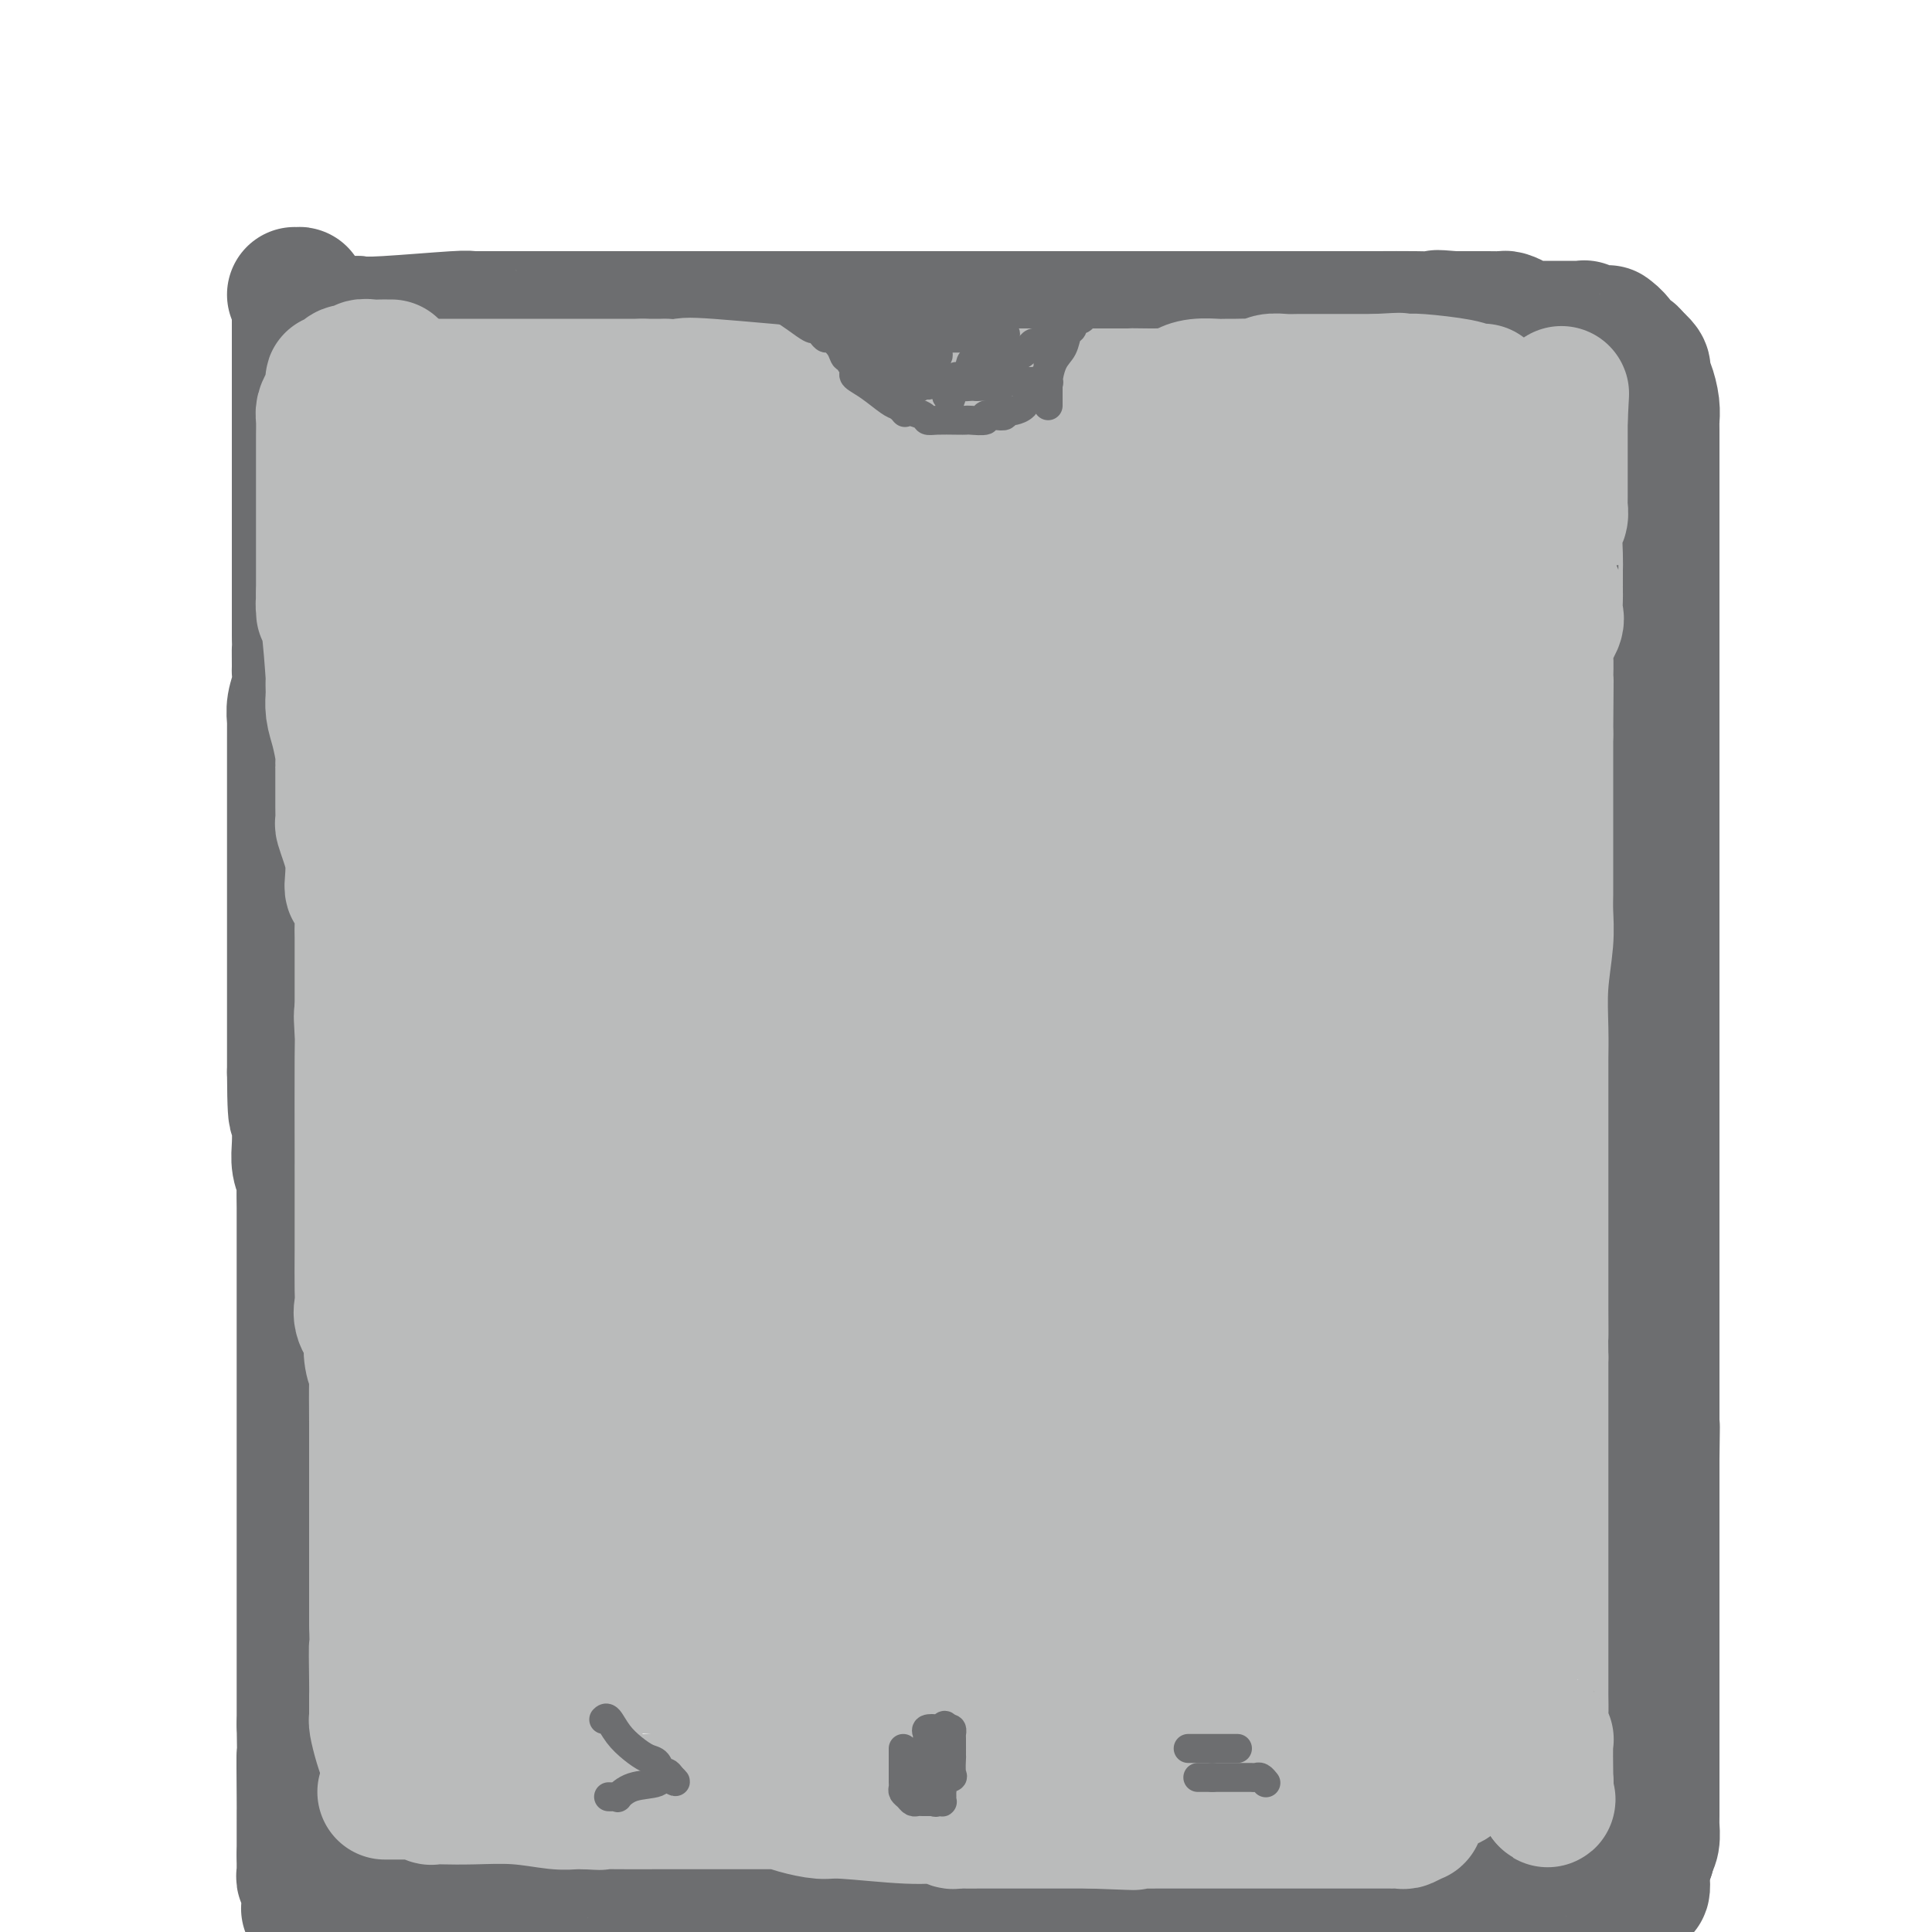 <svg viewBox='0 0 400 400' version='1.1' xmlns='http://www.w3.org/2000/svg' xmlns:xlink='http://www.w3.org/1999/xlink'><g fill='none' stroke='#6D6E70' stroke-width='28' stroke-linecap='round' stroke-linejoin='round'><path d='M61,61c0.423,0.003 0.845,0.006 1,0c0.155,-0.006 0.041,-0.022 0,0c-0.041,0.022 -0.011,0.080 0,1c0.011,0.920 0.003,2.701 0,5c-0.003,2.299 -0.001,5.117 0,7c0.001,1.883 0.000,2.833 0,4c-0.000,1.167 -0.000,2.553 0,4c0.000,1.447 0.000,2.957 0,4c-0.000,1.043 -0.000,1.619 0,2c0.000,0.381 0.000,0.566 0,1c-0.000,0.434 -0.000,1.118 0,2c0.000,0.882 0.000,1.963 0,3c-0.000,1.037 -0.000,2.029 0,3c0.000,0.971 0.000,1.921 0,3c-0.000,1.079 -0.000,2.286 0,3c0.000,0.714 0.000,0.935 0,2c-0.000,1.065 -0.000,2.974 0,4c0.000,1.026 0.000,1.171 0,2c-0.000,0.829 -0.000,2.343 0,3c0.000,0.657 0.000,0.457 0,1c-0.000,0.543 -0.000,1.831 0,3c0.000,1.169 0.000,2.221 0,3c-0.000,0.779 -0.000,1.287 0,3c0.000,1.713 0.000,4.632 0,6c-0.000,1.368 -0.000,1.184 0,1'/><path d='M62,131c0.154,11.560 0.037,5.460 0,4c-0.037,-1.460 0.004,1.721 0,3c-0.004,1.279 -0.054,0.656 0,1c0.054,0.344 0.211,1.656 0,3c-0.211,1.344 -0.788,2.719 -1,4c-0.212,1.281 -0.057,2.468 0,3c0.057,0.532 0.015,0.409 0,1c-0.015,0.591 -0.004,1.895 0,3c0.004,1.105 0.001,2.009 0,3c-0.001,0.991 -0.000,2.068 0,3c0.000,0.932 0.000,1.720 0,3c-0.000,1.280 -0.000,3.051 0,4c0.000,0.949 0.000,1.076 0,2c-0.000,0.924 -0.000,2.644 0,4c0.000,1.356 0.000,2.349 0,3c-0.000,0.651 -0.000,0.961 0,2c0.000,1.039 0.000,2.808 0,4c-0.000,1.192 -0.000,1.809 0,2c0.000,0.191 0.000,-0.042 0,1c-0.000,1.042 -0.000,3.360 0,5c0.000,1.640 0.000,2.603 0,3c-0.000,0.397 -0.000,0.228 0,1c0.000,0.772 0.000,2.485 0,4c-0.000,1.515 -0.000,2.832 0,4c0.000,1.168 0.000,2.185 0,3c-0.000,0.815 -0.000,1.426 0,2c0.000,0.574 0.000,1.110 0,2c-0.000,0.890 -0.000,2.136 0,3c0.000,0.864 0.000,1.348 0,2c-0.000,0.652 -0.000,1.472 0,3c0.000,1.528 0.000,3.764 0,6'/><path d='M61,222c0.071,14.930 0.750,6.755 1,4c0.250,-2.755 0.071,-0.091 0,2c-0.071,2.091 -0.033,3.609 0,5c0.033,1.391 0.061,2.656 0,4c-0.061,1.344 -0.213,2.769 0,4c0.213,1.231 0.789,2.269 1,3c0.211,0.731 0.057,1.155 0,2c-0.057,0.845 -0.015,2.112 0,4c0.015,1.888 0.004,4.395 0,6c-0.004,1.605 -0.001,2.306 0,3c0.001,0.694 0.000,1.382 0,2c-0.000,0.618 -0.000,1.168 0,2c0.000,0.832 0.000,1.946 0,3c-0.000,1.054 -0.000,2.049 0,3c0.000,0.951 0.000,1.859 0,3c-0.000,1.141 -0.000,2.515 0,5c0.000,2.485 0.000,6.083 0,9c-0.000,2.917 -0.000,5.155 0,9c0.000,3.845 0.000,9.299 0,12c-0.000,2.701 -0.000,2.650 0,5c0.000,2.350 0.000,7.101 0,11c-0.000,3.899 -0.000,6.944 0,9c0.000,2.056 0.000,3.121 0,4c-0.000,0.879 -0.000,1.570 0,2c0.000,0.430 0.000,0.599 0,1c-0.000,0.401 -0.000,1.036 0,2c0.000,0.964 0.000,2.258 0,3c-0.000,0.742 -0.000,0.930 0,2c0.000,1.070 0.000,3.020 0,5c-0.000,1.980 -0.000,3.990 0,6'/><path d='M63,357c0.309,22.021 0.083,9.573 0,7c-0.083,-2.573 -0.022,4.729 0,8c0.022,3.271 0.006,2.513 0,3c-0.006,0.487 -0.002,2.221 0,3c0.002,0.779 0.000,0.604 0,1c-0.000,0.396 -0.000,1.363 0,2c0.000,0.637 0.000,0.944 0,1c-0.000,0.056 -0.000,-0.139 0,0c0.000,0.139 0.000,0.611 0,1c-0.000,0.389 -0.000,0.694 0,1'/><path d='M63,384c-0.000,4.642 -0.001,2.749 0,2c0.001,-0.749 0.004,-0.352 0,0c-0.004,0.352 -0.015,0.660 0,1c0.015,0.340 0.057,0.711 0,1c-0.057,0.289 -0.212,0.494 0,1c0.212,0.506 0.793,1.313 1,2c0.207,0.687 0.042,1.254 0,2c-0.042,0.746 0.038,1.672 0,2c-0.038,0.328 -0.195,0.059 0,0c0.195,-0.059 0.742,0.093 1,0c0.258,-0.093 0.226,-0.431 1,0c0.774,0.431 2.355,1.632 4,2c1.645,0.368 3.356,-0.098 5,0c1.644,0.098 3.221,0.758 4,1c0.779,0.242 0.758,0.065 1,0c0.242,-0.065 0.745,-0.017 1,0c0.255,0.017 0.262,0.005 1,0c0.738,-0.005 2.208,-0.001 3,0c0.792,0.001 0.905,0.000 3,0c2.095,-0.000 6.170,-0.000 9,0c2.830,0.000 4.415,0.000 6,0'/><path d='M103,398c6.847,0.464 4.463,0.125 4,0c-0.463,-0.125 0.995,-0.034 2,0c1.005,0.034 1.558,0.013 2,0c0.442,-0.013 0.773,-0.018 4,0c3.227,0.018 9.351,0.057 13,0c3.649,-0.057 4.823,-0.211 9,0c4.177,0.211 11.358,0.789 17,1c5.642,0.211 9.747,0.057 12,0c2.253,-0.057 2.655,-0.015 3,0c0.345,0.015 0.635,0.004 1,0c0.365,-0.004 0.807,-0.001 1,0c0.193,0.001 0.138,-0.001 1,0c0.862,0.001 2.640,0.003 5,0c2.360,-0.003 5.303,-0.011 8,0c2.697,0.011 5.149,0.041 7,0c1.851,-0.041 3.100,-0.155 5,0c1.900,0.155 4.450,0.577 7,1'/><path d='M288,399c0.151,0.166 0.301,0.332 0,0c-0.301,-0.332 -1.054,-1.161 -2,-2c-0.946,-0.839 -2.086,-1.689 -3,-2c-0.914,-0.311 -1.603,-0.083 -2,0c-0.397,0.083 -0.503,0.022 -3,0c-2.497,-0.022 -7.383,-0.006 -10,0c-2.617,0.006 -2.963,0.002 -6,0c-3.037,-0.002 -8.766,-0.000 -13,0c-4.234,0.000 -6.973,0.000 -9,0c-2.027,-0.000 -3.343,-0.000 -4,0c-0.657,0.000 -0.656,0.000 -1,0c-0.344,-0.000 -1.033,-0.000 -2,0c-0.967,0.000 -2.213,0.000 -3,0c-0.787,-0.000 -1.114,-0.000 -4,0c-2.886,0.000 -8.330,0.000 -12,0c-3.670,-0.000 -5.565,-0.000 -7,0c-1.435,0.000 -2.410,0.000 -3,0c-0.590,-0.000 -0.795,-0.000 -1,0'/><path d='M203,395c-12.726,0.000 -4.541,0.000 -1,0c3.541,0.000 2.438,0.000 2,0c-0.438,0.000 -0.213,0.000 1,0c1.213,0.000 3.412,0.000 6,0c2.588,0.000 5.566,0.000 8,0c2.434,0.000 4.325,0.000 7,0c2.675,0.000 6.135,0.000 8,0c1.865,0.000 2.135,0.000 4,0c1.865,0.000 5.326,0.000 8,0c2.674,0.000 4.563,0.000 8,0c3.437,0.000 8.423,0.000 11,0c2.577,0.000 2.746,0.000 5,0c2.254,0.000 6.592,0.000 10,0c3.408,0.000 5.887,0.000 7,0c1.113,-0.000 0.859,0.000 1,0c0.141,0.000 0.676,0.000 1,0c0.324,0.000 0.437,0.000 1,0c0.563,0.000 1.575,0.000 3,0c1.425,0.000 3.264,-0.000 4,0c0.736,0.000 0.368,0.000 0,0'/><path d='M297,395c14.702,0.001 4.457,0.002 1,0c-3.457,-0.002 -0.127,-0.008 1,0c1.127,0.008 0.052,0.030 1,0c0.948,-0.030 3.921,-0.113 5,0c1.079,0.113 0.265,0.423 1,0c0.735,-0.423 3.021,-1.577 4,-2c0.979,-0.423 0.652,-0.113 1,0c0.348,0.113 1.370,0.030 2,0c0.630,-0.030 0.869,-0.008 2,0c1.131,0.008 3.154,0.002 4,0c0.846,-0.002 0.514,0.000 2,0c1.486,-0.000 4.791,-0.003 7,0c2.209,0.003 3.322,0.011 4,0c0.678,-0.011 0.922,-0.041 1,0c0.078,0.041 -0.011,0.154 0,0c0.011,-0.154 0.122,-0.576 1,-1c0.878,-0.424 2.523,-0.851 3,-1c0.477,-0.149 -0.213,-0.022 0,0c0.213,0.022 1.328,-0.063 2,0c0.672,0.063 0.902,0.275 1,0c0.098,-0.275 0.065,-1.035 0,-2c-0.065,-0.965 -0.161,-2.133 0,-3c0.161,-0.867 0.581,-1.434 1,-2'/><path d='M341,384c0.381,-1.593 0.834,-2.075 1,-3c0.166,-0.925 0.044,-2.295 0,-3c-0.044,-0.705 -0.012,-0.747 0,-1c0.012,-0.253 0.003,-0.718 0,-1c-0.003,-0.282 -0.001,-0.382 0,-1c0.001,-0.618 0.000,-1.753 0,-2c-0.000,-0.247 -0.000,0.396 0,0c0.000,-0.396 0.000,-1.831 0,-3c-0.000,-1.169 -0.000,-2.073 0,-3c0.000,-0.927 0.000,-1.877 0,-3c-0.000,-1.123 -0.000,-2.418 0,-3c0.000,-0.582 0.000,-0.450 0,-1c-0.000,-0.550 -0.000,-1.782 0,-3c0.000,-1.218 0.000,-2.420 0,-3c-0.000,-0.580 -0.000,-0.536 0,-1c0.000,-0.464 0.000,-1.435 0,-3c-0.000,-1.565 -0.000,-3.724 0,-6c0.000,-2.276 0.000,-4.670 0,-6c-0.000,-1.330 -0.000,-1.595 0,-3c0.000,-1.405 0.000,-3.951 0,-6c-0.000,-2.049 -0.000,-3.603 0,-4c0.000,-0.397 0.000,0.361 0,0c-0.000,-0.361 -0.000,-1.841 0,-3c0.000,-1.159 0.000,-1.995 0,-3c0.000,-1.005 0.000,-2.178 0,-3c0.000,-0.822 0.000,-1.294 0,-2c0.000,-0.706 0.000,-1.648 0,-2c0.000,-0.352 0.000,-0.115 0,-1c0.000,-0.885 0.000,-2.892 0,-4c0.000,-1.108 0.000,-1.317 0,-2c0.000,-0.683 0.000,-1.842 0,-3'/><path d='M342,302c0.155,-12.726 0.041,-3.540 0,-1c-0.041,2.540 -0.011,-1.565 0,-4c0.011,-2.435 0.003,-3.200 0,-5c-0.003,-1.800 -0.001,-4.637 0,-6c0.001,-1.363 0.000,-1.253 0,-2c-0.000,-0.747 -0.000,-2.351 0,-3c0.000,-0.649 0.000,-0.342 0,-1c-0.000,-0.658 -0.000,-2.282 0,-4c0.000,-1.718 0.000,-3.529 0,-4c-0.000,-0.471 -0.000,0.397 0,0c0.000,-0.397 0.000,-2.061 0,-3c-0.000,-0.939 -0.000,-1.153 0,-2c0.000,-0.847 0.000,-2.327 0,-4c-0.000,-1.673 -0.000,-3.539 0,-4c0.000,-0.461 0.000,0.485 0,0c-0.000,-0.485 -0.000,-2.400 0,-4c0.000,-1.600 0.000,-2.886 0,-4c-0.000,-1.114 -0.000,-2.058 0,-3c0.000,-0.942 0.000,-1.882 0,-3c-0.000,-1.118 -0.000,-2.414 0,-3c0.000,-0.586 0.000,-0.460 0,-1c-0.000,-0.540 -0.000,-1.744 0,-3c0.000,-1.256 0.000,-2.565 0,-4c0.000,-1.435 0.000,-2.997 0,-4c0.000,-1.003 0.000,-1.446 0,-2c0.000,-0.554 0.000,-1.220 0,-2c0.000,-0.780 0.000,-1.676 0,-3c0.000,-1.324 0.000,-3.077 0,-4c0.000,-0.923 0.000,-1.018 0,-2c0.000,-0.982 0.000,-2.852 0,-4c0.000,-1.148 0.000,-1.574 0,-2'/><path d='M342,211c0.000,-14.664 0.000,-5.822 0,-3c-0.000,2.822 0.000,-0.374 0,-2c0.000,-1.626 0.000,-1.682 0,-3c0.000,-1.318 0.000,-3.897 0,-5c0.000,-1.103 0.000,-0.731 0,-1c0.000,-0.269 0.000,-1.181 0,-2c0.000,-0.819 -0.000,-1.546 0,-2c0.000,-0.454 0.000,-0.635 0,-2c0.000,-1.365 0.000,-3.915 0,-5c0.000,-1.085 0.000,-0.704 0,-1c0.000,-0.296 0.000,-1.268 0,-2c0.000,-0.732 0.000,-1.226 0,-2c0.000,-0.774 0.000,-1.830 0,-3c0.000,-1.170 0.000,-2.453 0,-3c0.000,-0.547 0.000,-0.357 0,-2c0.000,-1.643 0.000,-5.118 0,-7c0.000,-1.882 0.000,-2.170 0,-3c0.000,-0.830 0.000,-2.202 0,-4c0.000,-1.798 0.000,-4.021 0,-5c0.000,-0.979 0.000,-0.714 0,-1c0.000,-0.286 0.000,-1.124 0,-2c0.000,-0.876 0.000,-1.792 0,-2c0.000,-0.208 0.000,0.291 0,0c0.000,-0.291 0.000,-1.374 0,-2c0.000,-0.626 0.000,-0.797 0,-2c0.000,-1.203 0.000,-3.439 0,-5c0.000,-1.561 0.000,-2.446 0,-4c0.000,-1.554 0.000,-3.777 0,-6'/><path d='M342,130c0.000,-13.352 0.000,-6.232 0,-5c-0.000,1.232 -0.000,-3.423 0,-6c0.000,-2.577 0.000,-3.075 0,-5c-0.000,-1.925 -0.000,-5.276 0,-7c0.000,-1.724 0.000,-1.819 0,-2c-0.000,-0.181 -0.000,-0.448 0,-1c0.000,-0.552 0.000,-1.391 0,-2c-0.000,-0.609 -0.000,-0.989 0,-2c0.000,-1.011 0.000,-2.652 0,-4c-0.000,-1.348 -0.000,-2.403 0,-3c0.000,-0.597 0.000,-0.738 0,-1c-0.000,-0.262 -0.000,-0.646 0,-1c0.000,-0.354 0.001,-0.677 0,-1c-0.001,-0.323 -0.003,-0.646 0,-1c0.003,-0.354 0.011,-0.739 0,-1c-0.011,-0.261 -0.042,-0.399 0,-1c0.042,-0.601 0.156,-1.666 0,-3c-0.156,-1.334 -0.583,-2.938 -1,-4c-0.417,-1.062 -0.823,-1.584 -1,-2c-0.177,-0.416 -0.125,-0.727 0,-1c0.125,-0.273 0.321,-0.506 0,-1c-0.321,-0.494 -1.161,-1.247 -2,-2'/><path d='M338,74c-0.757,-1.398 -0.649,0.109 -1,0c-0.351,-0.109 -1.162,-1.832 -2,-3c-0.838,-1.168 -1.703,-1.781 -2,-2c-0.297,-0.219 -0.027,-0.045 0,0c0.027,0.045 -0.190,-0.041 -1,0c-0.810,0.041 -2.212,0.207 -3,0c-0.788,-0.207 -0.962,-0.788 -1,-1c-0.038,-0.212 0.061,-0.057 0,0c-0.061,0.057 -0.282,0.015 -1,0c-0.718,-0.015 -1.933,-0.003 -3,0c-1.067,0.003 -1.987,-0.002 -3,0c-1.013,0.002 -2.121,0.011 -3,0c-0.879,-0.011 -1.530,-0.041 -2,0c-0.470,0.041 -0.758,0.155 -1,0c-0.242,-0.155 -0.436,-0.577 -1,-1c-0.564,-0.423 -1.496,-0.845 -2,-1c-0.504,-0.155 -0.578,-0.041 -1,0c-0.422,0.041 -1.190,0.011 -3,0c-1.810,-0.011 -4.660,-0.003 -6,0c-1.340,0.003 -1.170,0.002 -1,0'/><path d='M301,66c-5.425,-0.464 -2.986,-0.124 -3,0c-0.014,0.124 -2.480,0.033 -5,0c-2.520,-0.033 -5.094,-0.009 -8,0c-2.906,0.009 -6.143,0.002 -8,0c-1.857,-0.002 -2.335,-0.001 -2,0c0.335,0.001 1.481,0.000 0,0c-1.481,-0.000 -5.590,-0.000 -9,0c-3.410,0.000 -6.119,0.000 -9,0c-2.881,-0.000 -5.932,-0.000 -9,0c-3.068,0.000 -6.154,0.000 -8,0c-1.846,-0.000 -2.453,-0.000 -3,0c-0.547,0.000 -1.033,0.000 -1,0c0.033,-0.000 0.587,-0.000 -1,0c-1.587,0.000 -5.314,0.000 -7,0c-1.686,-0.000 -1.330,-0.000 -3,0c-1.670,0.000 -5.367,0.000 -8,0c-2.633,-0.000 -4.203,-0.000 -5,0c-0.797,0.000 -0.821,0.000 -1,0c-0.179,-0.000 -0.512,-0.000 -1,0c-0.488,0.000 -1.131,0.000 -2,0c-0.869,-0.000 -1.962,-0.000 -4,0c-2.038,0.000 -5.019,0.000 -8,0'/><path d='M196,66c-17.988,0.000 -10.460,0.000 -11,0c-0.540,-0.000 -9.150,-0.000 -15,0c-5.850,0.000 -8.941,0.000 -12,0c-3.059,-0.000 -6.085,-0.000 -7,0c-0.915,0.000 0.282,0.000 0,0c-0.282,-0.000 -2.042,-0.000 -3,0c-0.958,0.000 -1.113,0.000 -2,0c-0.887,-0.000 -2.504,-0.000 -4,0c-1.496,0.000 -2.870,0.000 -5,0c-2.130,-0.000 -5.018,-0.000 -7,0c-1.982,0.000 -3.060,0.000 -4,0c-0.940,-0.000 -1.742,-0.000 -2,0c-0.258,0.000 0.028,0.000 0,0c-0.028,-0.000 -0.370,-0.000 -1,0c-0.630,0.000 -1.548,0.000 -3,0c-1.452,-0.000 -3.436,-0.000 -6,0c-2.564,0.000 -5.707,0.000 -8,0c-2.293,-0.000 -3.737,-0.001 -5,0c-1.263,0.001 -2.343,0.004 -3,0c-0.657,-0.004 -0.889,-0.015 -1,0c-0.111,0.015 -0.102,0.056 0,0c0.102,-0.056 0.297,-0.207 -3,0c-3.297,0.207 -10.085,0.774 -14,1c-3.915,0.226 -4.958,0.113 -6,0'/><path d='M74,67c-19.251,0.383 -6.377,0.842 -2,1c4.377,0.158 0.259,0.015 -1,0c-1.259,-0.015 0.343,0.099 0,0c-0.343,-0.099 -2.631,-0.411 -4,0c-1.369,0.411 -1.820,1.546 -2,2c-0.180,0.454 -0.090,0.227 0,0'/><path d='M65,70c-1.392,0.807 -0.373,1.326 0,2c0.373,0.674 0.100,1.505 0,2c-0.100,0.495 -0.028,0.656 0,2c0.028,1.344 0.012,3.871 0,5c-0.012,1.129 -0.018,0.858 0,1c0.018,0.142 0.062,0.695 0,1c-0.062,0.305 -0.228,0.360 0,1c0.228,0.640 0.850,1.863 1,3c0.150,1.137 -0.172,2.187 0,3c0.172,0.813 0.837,1.389 1,2c0.163,0.611 -0.177,1.256 0,2c0.177,0.744 0.870,1.589 1,2c0.130,0.411 -0.305,0.390 0,1c0.305,0.610 1.350,1.850 2,3c0.650,1.150 0.907,2.211 1,3c0.093,0.789 0.024,1.308 0,2c-0.024,0.692 -0.003,1.558 0,2c0.003,0.442 -0.013,0.461 0,1c0.013,0.539 0.054,1.598 0,2c-0.054,0.402 -0.204,0.146 0,1c0.204,0.854 0.763,2.819 1,4c0.237,1.181 0.154,1.577 0,2c-0.154,0.423 -0.377,0.874 0,2c0.377,1.126 1.355,2.926 2,4c0.645,1.074 0.956,1.422 1,2c0.044,0.578 -0.181,1.386 0,2c0.181,0.614 0.766,1.032 1,2c0.234,0.968 0.117,2.484 0,4'/><path d='M76,133c1.944,10.216 1.306,4.257 1,3c-0.306,-1.257 -0.278,2.190 0,4c0.278,1.810 0.807,1.985 1,4c0.193,2.015 0.052,5.871 0,8c-0.052,2.129 -0.014,2.532 0,4c0.014,1.468 0.003,4.001 0,6c-0.003,1.999 0.003,3.463 0,5c-0.003,1.537 -0.015,3.148 0,5c0.015,1.852 0.057,3.946 0,6c-0.057,2.054 -0.211,4.068 0,6c0.211,1.932 0.789,3.782 1,6c0.211,2.218 0.057,4.803 0,8c-0.057,3.197 -0.015,7.007 0,9c0.015,1.993 0.004,2.168 0,4c-0.004,1.832 -0.001,5.321 0,8c0.001,2.679 0.000,4.546 0,6c-0.000,1.454 -0.000,2.493 0,4c0.000,1.507 0.000,3.480 0,4c-0.000,0.520 -0.000,-0.413 0,0c0.000,0.413 0.000,2.171 0,4c-0.000,1.829 -0.000,3.729 0,6c0.000,2.271 0.000,4.915 0,6c-0.000,1.085 -0.000,0.613 0,1c0.000,0.387 0.000,1.635 0,3c-0.000,1.365 -0.000,2.848 0,4c0.000,1.152 0.000,1.972 0,3c-0.000,1.028 -0.000,2.265 0,3c0.000,0.735 0.000,0.967 0,2c-0.000,1.033 -0.000,2.867 0,5c0.000,2.133 0.000,4.567 0,7'/><path d='M79,277c0.464,23.787 0.124,11.256 0,7c-0.124,-4.256 -0.033,-0.235 0,2c0.033,2.235 0.009,2.686 0,4c-0.009,1.314 -0.002,3.493 0,5c0.002,1.507 0.001,2.343 0,3c-0.001,0.657 -0.000,1.135 0,2c0.000,0.865 0.000,2.117 0,3c-0.000,0.883 -0.000,1.397 0,2c0.000,0.603 -0.000,1.296 0,2c0.000,0.704 0.000,1.419 0,2c-0.000,0.581 -0.000,1.029 0,2c0.000,0.971 0.000,2.466 0,4c-0.000,1.534 -0.001,3.106 0,5c0.001,1.894 0.004,4.111 0,5c-0.004,0.889 -0.015,0.451 0,1c0.015,0.549 0.057,2.085 0,3c-0.057,0.915 -0.211,1.207 0,2c0.211,0.793 0.789,2.085 1,3c0.211,0.915 0.055,1.451 0,2c-0.055,0.549 -0.011,1.110 0,2c0.011,0.890 -0.012,2.108 0,3c0.012,0.892 0.060,1.459 0,3c-0.060,1.541 -0.226,4.057 0,8c0.226,3.943 0.844,9.315 1,12c0.156,2.685 -0.150,2.684 0,4c0.150,1.316 0.757,3.947 1,5c0.243,1.053 0.121,0.526 0,0'/><path d='M82,373c0.689,14.933 0.911,4.267 1,0c0.089,-4.267 0.044,-2.133 0,0'/></g>
<g fill='none' stroke='#BABBBB' stroke-width='28' stroke-linecap='round' stroke-linejoin='round'><path d='M86,86c-0.002,0.138 -0.004,0.275 0,1c0.004,0.725 0.015,2.037 0,3c-0.015,0.963 -0.057,1.575 0,3c0.057,1.425 0.211,3.662 0,5c-0.211,1.338 -0.789,1.777 -1,2c-0.211,0.223 -0.057,0.231 0,1c0.057,0.769 0.015,2.298 0,3c-0.015,0.702 -0.004,0.578 0,1c0.004,0.422 -0.000,1.392 0,2c0.000,0.608 0.004,0.856 0,2c-0.004,1.144 -0.016,3.185 0,4c0.016,0.815 0.060,0.402 0,1c-0.060,0.598 -0.222,2.205 0,3c0.222,0.795 0.830,0.778 1,1c0.170,0.222 -0.097,0.682 0,1c0.097,0.318 0.560,0.494 1,1c0.440,0.506 0.857,1.341 1,2c0.143,0.659 0.010,1.140 0,2c-0.010,0.860 0.102,2.098 0,3c-0.102,0.902 -0.420,1.467 0,3c0.420,1.533 1.577,4.035 2,5c0.423,0.965 0.113,0.393 0,1c-0.113,0.607 -0.031,2.394 0,4c0.031,1.606 0.009,3.030 0,4c-0.009,0.970 -0.004,1.485 0,2'/><path d='M90,146c0.773,4.657 0.207,1.801 0,2c-0.207,0.199 -0.055,3.454 0,4c0.055,0.546 0.014,-1.619 0,2c-0.014,3.619 -0.001,13.020 0,17c0.001,3.980 -0.010,2.538 0,3c0.010,0.462 0.041,2.826 0,4c-0.041,1.174 -0.155,1.156 0,2c0.155,0.844 0.577,2.551 1,3c0.423,0.449 0.845,-0.358 1,0c0.155,0.358 0.041,1.881 0,3c-0.041,1.119 -0.011,1.833 0,3c0.011,1.167 0.003,2.787 0,4c-0.003,1.213 -0.001,2.019 0,4c0.001,1.981 0.000,5.137 0,7c-0.000,1.863 -0.000,2.433 0,3c0.000,0.567 0.000,1.130 0,2c-0.000,0.870 -0.000,2.047 0,3c0.000,0.953 0.000,1.681 0,3c-0.000,1.319 -0.000,3.230 0,4c0.000,0.770 0.000,0.401 0,1c-0.000,0.599 -0.000,2.167 0,3c0.000,0.833 0.000,0.932 0,1c-0.000,0.068 -0.000,0.104 0,1c0.000,0.896 0.000,2.652 0,3c-0.000,0.348 -0.000,-0.711 0,0c0.000,0.711 0.000,3.191 0,5c-0.000,1.809 -0.000,2.945 0,4c0.000,1.055 0.000,2.027 0,3'/><path d='M92,240c0.309,14.513 0.083,3.796 0,1c-0.083,-2.796 -0.023,2.328 0,4c0.023,1.672 0.007,-0.107 0,1c-0.007,1.107 -0.006,5.101 0,7c0.006,1.899 0.016,1.701 0,2c-0.016,0.299 -0.057,1.093 0,2c0.057,0.907 0.211,1.928 0,3c-0.211,1.072 -0.789,2.195 -1,3c-0.211,0.805 -0.057,1.294 0,2c0.057,0.706 0.016,1.631 0,2c-0.016,0.369 -0.008,0.182 0,1c0.008,0.818 0.016,2.640 0,4c-0.016,1.360 -0.057,2.258 0,3c0.057,0.742 0.211,1.328 0,2c-0.211,0.672 -0.789,1.430 -1,2c-0.211,0.570 -0.057,0.952 0,2c0.057,1.048 0.015,2.763 0,4c-0.015,1.237 -0.004,1.998 0,3c0.004,1.002 0.001,2.246 0,3c-0.001,0.754 -0.000,1.019 0,2c0.000,0.981 0.000,2.680 0,4c-0.000,1.320 -0.000,2.263 0,3c0.000,0.737 0.000,1.268 0,2c-0.000,0.732 -0.000,1.665 0,3c0.000,1.335 0.000,3.070 0,5c-0.000,1.930 -0.000,4.053 0,6c0.000,1.947 0.000,3.718 0,5c-0.000,1.282 -0.000,2.076 0,3c0.000,0.924 0.000,1.978 0,3c-0.000,1.022 -0.000,2.011 0,3'/><path d='M90,330c-0.475,14.217 -0.663,4.760 -1,2c-0.337,-2.760 -0.822,1.176 -1,3c-0.178,1.824 -0.048,1.536 0,2c0.048,0.464 0.013,1.680 0,3c-0.013,1.320 -0.003,2.745 0,4c0.003,1.255 0.001,2.339 0,3c-0.001,0.661 -0.000,0.899 0,2c0.000,1.101 -0.000,3.065 0,4c0.000,0.935 0.001,0.842 0,1c-0.001,0.158 -0.003,0.567 0,1c0.003,0.433 0.011,0.889 0,1c-0.011,0.111 -0.041,-0.124 0,0c0.041,0.124 0.152,0.607 1,1c0.848,0.393 2.431,0.697 4,1c1.569,0.303 3.124,0.607 4,1c0.876,0.393 1.075,0.876 2,1c0.925,0.124 2.577,-0.110 4,0c1.423,0.110 2.619,0.566 3,1c0.381,0.434 -0.051,0.848 0,1c0.051,0.152 0.586,0.044 1,0c0.414,-0.044 0.707,-0.022 1,0'/><path d='M108,362c3.112,1.093 0.891,0.825 0,1c-0.891,0.175 -0.453,0.793 0,1c0.453,0.207 0.919,0.002 1,0c0.081,-0.002 -0.224,0.199 0,1c0.224,0.801 0.977,2.200 2,3c1.023,0.800 2.317,0.999 4,1c1.683,0.001 3.756,-0.196 5,0c1.244,0.196 1.658,0.785 2,1c0.342,0.215 0.612,0.058 1,0c0.388,-0.058 0.894,-0.015 1,0c0.106,0.015 -0.188,0.004 0,0c0.188,-0.004 0.858,-0.001 0,0c-0.858,0.001 -3.245,0.000 -5,0c-1.755,-0.000 -2.877,-0.000 -4,0'/><path d='M115,370c-2.640,-0.004 -5.242,-0.015 -8,0c-2.758,0.015 -5.674,0.057 -8,0c-2.326,-0.057 -4.064,-0.211 -6,0c-1.936,0.211 -4.072,0.789 -5,1c-0.928,0.211 -0.648,0.057 -1,0c-0.352,-0.057 -1.337,-0.015 -2,0c-0.663,0.015 -1.005,0.004 -1,0c0.005,-0.004 0.356,-0.001 0,0c-0.356,0.001 -1.419,0.000 -2,0c-0.581,-0.000 -0.681,-0.000 -1,0c-0.319,0.000 -0.859,0.000 -1,0c-0.141,-0.000 0.115,-0.001 0,0c-0.115,0.001 -0.602,0.004 0,0c0.602,-0.004 2.294,-0.015 4,0c1.706,0.015 3.427,0.057 4,0c0.573,-0.057 -0.003,-0.211 0,0c0.003,0.211 0.584,0.788 1,1c0.416,0.212 0.666,0.061 1,0c0.334,-0.061 0.750,-0.030 2,0c1.250,0.030 3.332,0.061 6,0c2.668,-0.061 5.921,-0.212 9,0c3.079,0.212 5.983,0.788 8,1c2.017,0.212 3.148,0.061 4,0c0.852,-0.061 1.426,-0.030 2,0'/><path d='M121,373c5.997,0.309 1.491,0.083 1,0c-0.491,-0.083 3.033,-0.022 6,0c2.967,0.022 5.377,0.006 8,0c2.623,-0.006 5.458,-0.002 8,0c2.542,0.002 4.789,0.001 7,0c2.211,-0.001 4.384,-0.001 6,0c1.616,0.001 2.674,0.003 3,0c0.326,-0.003 -0.082,-0.011 0,0c0.082,0.011 0.653,0.040 1,0c0.347,-0.040 0.472,-0.150 1,0c0.528,0.150 1.461,0.561 3,1c1.539,0.439 3.683,0.906 5,1c1.317,0.094 1.807,-0.185 5,0c3.193,0.185 9.090,0.834 13,1c3.910,0.166 5.832,-0.152 7,0c1.168,0.152 1.583,0.773 2,1c0.417,0.227 0.838,0.061 1,0c0.162,-0.061 0.065,-0.016 1,0c0.935,0.016 2.901,0.004 4,0c1.099,-0.004 1.330,-0.001 3,0c1.670,0.001 4.779,0.000 7,0c2.221,-0.000 3.554,-0.000 5,0c1.446,0.000 3.005,0.000 4,0c0.995,-0.000 1.427,-0.000 2,0c0.573,0.000 1.286,0.000 2,0'/><path d='M226,377c16.450,0.619 5.075,0.166 1,0c-4.075,-0.166 -0.851,-0.044 2,0c2.851,0.044 5.327,0.012 11,0c5.673,-0.012 14.541,-0.003 18,0c3.459,0.003 1.508,0.001 1,0c-0.508,-0.001 0.428,-0.000 1,0c0.572,0.000 0.782,0.000 2,0c1.218,-0.000 3.445,0.000 6,0c2.555,-0.000 5.438,-0.000 8,0c2.562,0.000 4.804,0.001 7,0c2.196,-0.001 4.347,-0.004 5,0c0.653,0.004 -0.193,0.016 0,0c0.193,-0.016 1.423,-0.058 2,0c0.577,0.058 0.499,0.218 1,0c0.501,-0.218 1.580,-0.812 2,-1c0.420,-0.188 0.181,0.032 0,0c-0.181,-0.032 -0.304,-0.317 0,-1c0.304,-0.683 1.034,-1.766 2,-3c0.966,-1.234 2.166,-2.619 3,-3c0.834,-0.381 1.301,0.244 2,0c0.699,-0.244 1.628,-1.355 2,-2c0.372,-0.645 0.186,-0.822 0,-1'/><path d='M302,366c1.476,-1.702 -0.334,-0.456 0,-1c0.334,-0.544 2.811,-2.877 4,-4c1.189,-1.123 1.088,-1.037 1,-1c-0.088,0.037 -0.164,0.024 0,0c0.164,-0.024 0.567,-0.060 1,0c0.433,0.060 0.896,0.217 1,0c0.104,-0.217 -0.152,-0.807 0,-1c0.152,-0.193 0.713,0.012 1,0c0.287,-0.012 0.300,-0.241 1,0c0.700,0.241 2.086,0.954 3,2c0.914,1.046 1.355,2.427 2,4c0.645,1.573 1.493,3.339 2,4c0.507,0.661 0.672,0.219 1,0c0.328,-0.219 0.820,-0.213 1,0c0.180,0.213 0.048,0.634 0,1c-0.048,0.366 -0.014,0.676 0,1c0.014,0.324 0.007,0.662 0,1'/><path d='M320,372c0.929,1.513 0.250,-0.206 0,-1c-0.250,-0.794 -0.071,-0.663 0,-1c0.071,-0.337 0.033,-1.142 0,-3c-0.033,-1.858 -0.061,-4.769 0,-6c0.061,-1.231 0.213,-0.781 0,-1c-0.213,-0.219 -0.789,-1.107 -1,-2c-0.211,-0.893 -0.057,-1.792 0,-3c0.057,-1.208 0.015,-2.727 0,-4c-0.015,-1.273 -0.004,-2.300 0,-3c0.004,-0.700 0.001,-1.071 0,-2c-0.001,-0.929 -0.000,-2.415 0,-4c0.000,-1.585 0.000,-3.270 0,-4c-0.000,-0.730 -0.000,-0.506 0,-1c0.000,-0.494 0.000,-1.708 0,-3c-0.000,-1.292 -0.000,-2.662 0,-5c0.000,-2.338 0.000,-5.643 0,-8c-0.000,-2.357 -0.000,-3.767 0,-5c0.000,-1.233 0.000,-2.290 0,-3c-0.000,-0.710 -0.000,-1.071 0,-2c0.000,-0.929 0.000,-2.424 0,-3c-0.000,-0.576 -0.000,-0.233 0,-1c0.000,-0.767 0.000,-2.643 0,-4c-0.000,-1.357 -0.000,-2.195 0,-3c0.000,-0.805 0.000,-1.576 0,-3c-0.000,-1.424 -0.000,-3.501 0,-5c0.000,-1.499 0.000,-2.421 0,-3c-0.000,-0.579 -0.000,-0.815 0,-1c0.000,-0.185 0.000,-0.319 0,-1c-0.000,-0.681 0.000,-1.909 0,-3c0.000,-1.091 0.000,-2.046 0,-3'/><path d='M319,281c-0.155,-14.983 -0.041,-6.939 0,-5c0.041,1.939 0.011,-2.227 0,-5c-0.011,-2.773 -0.003,-4.152 0,-6c0.003,-1.848 0.001,-4.163 0,-6c-0.001,-1.837 -0.000,-3.195 0,-4c0.000,-0.805 0.000,-1.058 0,-2c-0.000,-0.942 -0.000,-2.572 0,-4c0.000,-1.428 0.000,-2.655 0,-4c-0.000,-1.345 -0.000,-2.809 0,-4c0.000,-1.191 0.000,-2.111 0,-3c-0.000,-0.889 -0.000,-1.748 0,-3c0.000,-1.252 0.000,-2.896 0,-4c-0.000,-1.104 -0.000,-1.669 0,-2c0.000,-0.331 0.000,-0.430 0,-1c-0.000,-0.570 -0.001,-1.611 0,-3c0.001,-1.389 0.004,-3.126 0,-4c-0.004,-0.874 -0.015,-0.887 0,-2c0.015,-1.113 0.057,-3.327 0,-6c-0.057,-2.673 -0.211,-5.804 0,-9c0.211,-3.196 0.789,-6.458 1,-9c0.211,-2.542 0.057,-4.366 0,-6c-0.057,-1.634 -0.015,-3.078 0,-4c0.015,-0.922 0.004,-1.323 0,-2c-0.004,-0.677 -0.001,-1.630 0,-3c0.001,-1.370 0.000,-3.158 0,-4c-0.000,-0.842 -0.000,-0.740 0,-2c0.000,-1.260 0.000,-3.884 0,-6c-0.000,-2.116 -0.000,-3.723 0,-6c0.000,-2.277 0.000,-5.222 0,-7c-0.000,-1.778 -0.000,-2.389 0,-3'/><path d='M320,152c0.155,-20.458 0.042,-7.102 0,-3c-0.042,4.102 -0.013,-1.048 0,-3c0.013,-1.952 0.011,-0.705 0,-1c-0.011,-0.295 -0.031,-2.133 0,-4c0.031,-1.867 0.113,-3.765 0,-5c-0.113,-1.235 -0.423,-1.809 0,-3c0.423,-1.191 1.577,-2.999 2,-4c0.423,-1.001 0.113,-1.197 0,-2c-0.113,-0.803 -0.030,-2.215 0,-3c0.030,-0.785 0.008,-0.944 0,-1c-0.008,-0.056 -0.003,-0.008 0,0c0.003,0.008 0.005,-0.024 0,-1c-0.005,-0.976 -0.015,-2.896 0,-4c0.015,-1.104 0.057,-1.390 0,-3c-0.057,-1.610 -0.211,-4.542 0,-6c0.211,-1.458 0.789,-1.440 1,-2c0.211,-0.560 0.057,-1.696 0,-2c-0.057,-0.304 -0.015,0.226 0,0c0.015,-0.226 0.004,-1.206 0,-2c-0.004,-0.794 -0.001,-1.401 0,-3c0.001,-1.599 0.000,-4.192 0,-6c-0.000,-1.808 -0.000,-2.833 0,-4c0.000,-1.167 0.000,-2.476 0,-3c-0.000,-0.524 -0.000,-0.262 0,0'/><path d='M323,87c0.493,-10.282 0.226,-3.487 0,-1c-0.226,2.487 -0.410,0.666 -1,0c-0.590,-0.666 -1.586,-0.179 -3,0c-1.414,0.179 -3.246,0.048 -4,0c-0.754,-0.048 -0.431,-0.013 -1,0c-0.569,0.013 -2.030,0.003 -3,0c-0.970,-0.003 -1.448,-0.001 -2,0c-0.552,0.001 -1.178,-0.001 -2,0c-0.822,0.001 -1.839,0.004 -3,0c-1.161,-0.004 -2.467,-0.015 -4,0c-1.533,0.015 -3.295,0.057 -6,0c-2.705,-0.057 -6.354,-0.211 -9,0c-2.646,0.211 -4.289,0.789 -6,1c-1.711,0.211 -3.491,0.057 -4,0c-0.509,-0.057 0.252,-0.015 0,0c-0.252,0.015 -1.517,0.004 -2,0c-0.483,-0.004 -0.184,-0.001 -5,0c-4.816,0.001 -14.746,0.000 -22,0c-7.254,-0.000 -11.833,-0.000 -16,0c-4.167,0.000 -7.921,0.000 -10,0c-2.079,-0.000 -2.483,-0.000 -3,0c-0.517,0.000 -1.148,0.000 -2,0c-0.852,-0.000 -1.926,-0.000 -3,0'/><path d='M212,87c-17.724,0.000 -6.535,0.000 -4,0c2.535,0.000 -3.585,0.000 -7,0c-3.415,0.000 -4.127,0.000 -9,0c-4.873,0.000 -13.907,0.000 -20,0c-6.093,0.000 -9.243,0.000 -12,0c-2.757,0.000 -5.120,0.000 -7,0c-1.880,0.000 -3.276,0.000 -4,0c-0.724,0.000 -0.777,0.000 -1,0c-0.223,0.000 -0.618,-0.000 -1,0c-0.382,0.000 -0.751,0.000 -1,0c-0.249,-0.000 -0.377,0.000 -2,0c-1.623,-0.000 -4.742,0.000 -7,0c-2.258,0.000 -3.655,-0.000 -4,0c-0.345,0.000 0.364,0.000 0,0c-0.364,0.000 -1.799,0.000 -5,0c-3.201,0.000 -8.167,0.000 -13,0c-4.833,0.000 -9.532,0.000 -12,0c-2.468,0.000 -2.705,0.000 -3,0c-0.295,0.000 -0.647,0.000 -1,0'/><path d='M99,87c-17.635,0.001 -5.223,0.003 -1,0c4.223,-0.003 0.256,-0.012 -2,0c-2.256,0.012 -2.801,0.044 -3,0c-0.199,-0.044 -0.053,-0.165 0,0c0.053,0.165 0.014,0.617 0,1c-0.014,0.383 -0.004,0.696 0,1c0.004,0.304 0.001,0.598 0,1c-0.001,0.402 -0.000,0.911 0,1c0.000,0.089 0.000,-0.242 0,1c-0.000,1.242 -0.000,4.059 0,7c0.000,2.941 0.001,6.007 0,9c-0.001,2.993 -0.002,5.914 0,8c0.002,2.086 0.007,3.338 0,4c-0.007,0.662 -0.028,0.734 0,1c0.028,0.266 0.103,0.725 0,1c-0.103,0.275 -0.383,0.366 0,1c0.383,0.634 1.431,1.811 2,3c0.569,1.189 0.660,2.390 1,5c0.340,2.610 0.928,6.630 1,9c0.072,2.370 -0.374,3.089 0,4c0.374,0.911 1.567,2.015 2,3c0.433,0.985 0.106,1.852 0,3c-0.106,1.148 0.010,2.578 0,3c-0.010,0.422 -0.146,-0.165 0,2c0.146,2.165 0.573,7.083 1,12'/><path d='M100,167c1.018,7.035 0.062,2.622 0,4c-0.062,1.378 0.768,8.546 1,13c0.232,4.454 -0.135,6.195 0,11c0.135,4.805 0.772,12.673 1,16c0.228,3.327 0.047,2.112 0,2c-0.047,-0.112 0.040,0.878 0,2c-0.040,1.122 -0.207,2.376 0,4c0.207,1.624 0.787,3.618 1,5c0.213,1.382 0.057,2.153 0,4c-0.057,1.847 -0.015,4.769 0,7c0.015,2.231 0.004,3.772 0,6c-0.004,2.228 -0.001,5.142 0,8c0.001,2.858 0.000,5.659 0,9c-0.000,3.341 -0.000,7.223 0,11c0.000,3.777 0.000,7.450 0,11c-0.000,3.550 -0.000,6.976 0,10c0.000,3.024 0.000,5.647 0,8c-0.000,2.353 -0.000,4.436 0,6c0.000,1.564 0.000,2.610 0,4c-0.000,1.390 -0.000,3.124 0,4c0.000,0.876 0.000,0.894 0,1c-0.000,0.106 -0.000,0.301 0,1c0.000,0.699 0.001,1.904 0,3c-0.001,1.096 -0.004,2.083 0,3c0.004,0.917 0.015,1.762 0,3c-0.015,1.238 -0.056,2.868 0,4c0.056,1.132 0.207,1.766 0,3c-0.207,1.234 -0.774,3.067 -1,4c-0.226,0.933 -0.113,0.967 0,1'/><path d='M102,335c0.309,26.561 0.082,8.963 0,3c-0.082,-5.963 -0.020,-0.291 0,2c0.020,2.291 -0.004,1.202 0,1c0.004,-0.202 0.036,0.482 0,1c-0.036,0.518 -0.138,0.871 0,1c0.138,0.129 0.517,0.035 1,0c0.483,-0.035 1.070,-0.010 2,0c0.930,0.010 2.203,0.006 3,0c0.797,-0.006 1.117,-0.013 2,0c0.883,0.013 2.330,0.046 3,0c0.670,-0.046 0.565,-0.170 2,0c1.435,0.170 4.412,0.634 8,1c3.588,0.366 7.789,0.633 12,1c4.211,0.367 8.434,0.834 11,1c2.566,0.166 3.475,0.032 4,0c0.525,-0.032 0.667,0.038 1,0c0.333,-0.038 0.857,-0.186 1,0c0.143,0.186 -0.096,0.705 0,1c0.096,0.295 0.525,0.366 1,1c0.475,0.634 0.994,1.830 2,3c1.006,1.170 2.498,2.313 3,3c0.502,0.687 0.013,0.919 0,1c-0.013,0.081 0.450,0.011 1,0c0.550,-0.011 1.186,0.035 1,0c-0.186,-0.035 -1.196,-0.153 1,0c2.196,0.153 7.598,0.576 13,1'/><path d='M174,356c3.452,0.296 4.083,0.036 7,0c2.917,-0.036 8.119,0.152 12,0c3.881,-0.152 6.441,-0.644 10,0c3.559,0.644 8.117,2.424 10,3c1.883,0.576 1.091,-0.052 1,0c-0.091,0.052 0.519,0.783 1,1c0.481,0.217 0.834,-0.082 1,0c0.166,0.082 0.145,0.544 1,1c0.855,0.456 2.585,0.907 4,1c1.415,0.093 2.515,-0.171 5,0c2.485,0.171 6.353,0.778 10,1c3.647,0.222 7.071,0.060 10,0c2.929,-0.060 5.362,-0.016 7,0c1.638,0.016 2.482,0.004 3,0c0.518,-0.004 0.710,-0.001 1,0c0.290,0.001 0.679,0.000 1,0c0.321,-0.000 0.575,0.000 1,0c0.425,-0.000 1.020,-0.001 2,0c0.980,0.001 2.343,0.002 5,0c2.657,-0.002 6.607,-0.009 10,0c3.393,0.009 6.227,0.033 8,0c1.773,-0.033 2.484,-0.123 3,0c0.516,0.123 0.837,0.458 1,0c0.163,-0.458 0.167,-1.710 1,-3c0.833,-1.290 2.493,-2.616 4,-4c1.507,-1.384 2.859,-2.824 4,-4c1.141,-1.176 2.070,-2.088 3,-3'/><path d='M300,349c2.355,-2.441 1.741,-1.545 2,-2c0.259,-0.455 1.390,-2.263 2,-3c0.610,-0.737 0.699,-0.403 1,-1c0.301,-0.597 0.813,-2.124 1,-3c0.187,-0.876 0.050,-1.100 0,-1c-0.050,0.100 -0.013,0.522 0,-1c0.013,-1.522 0.004,-4.990 0,-8c-0.004,-3.010 -0.001,-5.562 0,-8c0.001,-2.438 0.000,-4.760 0,-6c-0.000,-1.240 -0.000,-1.396 0,-2c0.000,-0.604 0.000,-1.655 0,-3c-0.000,-1.345 -0.000,-2.984 0,-4c0.000,-1.016 0.000,-1.410 0,-2c-0.000,-0.590 -0.000,-1.377 0,-3c0.000,-1.623 0.000,-4.083 0,-6c-0.000,-1.917 -0.000,-3.290 0,-5c0.000,-1.710 0.000,-3.758 0,-6c-0.000,-2.242 -0.000,-4.679 0,-7c0.000,-2.321 0.000,-4.526 0,-6c-0.000,-1.474 -0.000,-2.216 0,-4c0.000,-1.784 0.000,-4.608 0,-7c-0.000,-2.392 -0.000,-4.350 0,-7c0.000,-2.650 0.000,-5.992 0,-8c-0.000,-2.008 -0.000,-2.681 0,-4c0.000,-1.319 0.000,-3.285 0,-6c-0.000,-2.715 -0.000,-6.178 0,-8c0.000,-1.822 0.000,-2.004 0,-4c0.000,-1.996 0.000,-5.807 0,-9c0.000,-3.193 0.000,-5.770 0,-10c0.000,-4.230 0.000,-10.115 0,-16'/><path d='M306,189c0.000,-26.096 -0.000,-15.837 0,-13c0.000,2.837 0.000,-1.748 0,-5c-0.000,-3.252 -0.000,-5.171 0,-10c0.000,-4.829 0.000,-12.569 0,-16c-0.000,-3.431 -0.000,-2.555 0,-3c0.000,-0.445 0.000,-2.211 0,-3c-0.000,-0.789 -0.000,-0.601 0,-1c0.000,-0.399 0.000,-1.386 0,-3c-0.000,-1.614 -0.000,-3.853 0,-5c0.000,-1.147 0.000,-1.200 0,-3c-0.000,-1.800 -0.000,-5.347 0,-7c0.000,-1.653 0.000,-1.412 0,-2c-0.000,-0.588 -0.000,-2.007 0,-3c0.000,-0.993 0.000,-1.562 0,-2c-0.000,-0.438 -0.000,-0.746 0,-1c0.000,-0.254 0.000,-0.453 0,-1c-0.000,-0.547 -0.000,-1.443 0,-2c0.000,-0.557 0.001,-0.775 0,-1c-0.001,-0.225 -0.002,-0.456 0,-1c0.002,-0.544 0.009,-1.400 0,-2c-0.009,-0.600 -0.032,-0.946 0,-1c0.032,-0.054 0.121,0.182 0,0c-0.121,-0.182 -0.451,-0.781 -1,-1c-0.549,-0.219 -1.318,-0.059 -2,0c-0.682,0.059 -1.275,0.016 -2,0c-0.725,-0.016 -1.580,-0.004 -3,0c-1.420,0.004 -3.406,0.001 -5,0c-1.594,-0.001 -2.797,-0.001 -4,0'/><path d='M289,103c-6.315,-0.309 -13.603,-0.083 -19,0c-5.397,0.083 -8.904,0.022 -12,0c-3.096,-0.022 -5.779,-0.006 -7,0c-1.221,0.006 -0.978,0.002 -1,0c-0.022,-0.002 -0.310,-0.000 -1,0c-0.690,0.000 -1.784,0.000 -2,0c-0.216,-0.000 0.446,-0.000 -3,0c-3.446,0.000 -10.999,0.000 -18,0c-7.001,-0.000 -13.449,-0.000 -22,0c-8.551,0.000 -19.204,0.000 -25,0c-5.796,-0.000 -6.734,-0.000 -11,0c-4.266,0.000 -11.860,0.000 -18,0c-6.140,-0.000 -10.827,-0.000 -14,0c-3.173,0.000 -4.832,0.000 -6,0c-1.168,-0.000 -1.847,-0.000 -2,0c-0.153,0.000 0.218,0.000 -2,0c-2.218,-0.000 -7.025,-0.000 -10,0c-2.975,0.000 -4.118,0.000 -8,0c-3.882,-0.000 -10.505,-0.000 -15,0c-4.495,0.000 -6.864,0.000 -8,0c-1.136,-0.000 -1.039,-0.000 -1,0c0.039,0.000 0.019,0.000 0,0'/><path d='M84,103c-31.595,0.414 -8.084,1.449 0,2c8.084,0.551 0.741,0.618 2,2c1.259,1.382 11.122,4.077 15,5c3.878,0.923 1.772,0.072 1,0c-0.772,-0.072 -0.211,0.634 0,1c0.211,0.366 0.073,0.392 0,1c-0.073,0.608 -0.080,1.797 0,3c0.080,1.203 0.246,2.419 1,5c0.754,2.581 2.097,6.528 3,9c0.903,2.472 1.365,3.471 2,5c0.635,1.529 1.444,3.590 2,4c0.556,0.410 0.861,-0.829 1,0c0.139,0.829 0.113,3.725 0,5c-0.113,1.275 -0.314,0.927 0,3c0.314,2.073 1.142,6.567 2,12c0.858,5.433 1.747,11.806 2,17c0.253,5.194 -0.128,9.210 0,13c0.128,3.790 0.766,7.355 1,9c0.234,1.645 0.063,1.369 0,3c-0.063,1.631 -0.017,5.169 0,8c0.017,2.831 0.005,4.954 0,6c-0.005,1.046 -0.001,1.013 0,3c0.001,1.987 0.001,5.993 0,10'/><path d='M116,229c0.924,15.944 0.233,11.305 0,12c-0.233,0.695 -0.010,6.723 0,10c0.010,3.277 -0.193,3.803 0,9c0.193,5.197 0.784,15.067 1,21c0.216,5.933 0.058,7.931 0,9c-0.058,1.069 -0.016,1.210 0,3c0.016,1.790 0.004,5.231 0,7c-0.004,1.769 -0.001,1.867 0,3c0.001,1.133 0.000,3.302 0,5c-0.000,1.698 0.001,2.926 0,4c-0.001,1.074 -0.002,1.993 0,3c0.002,1.007 0.008,2.101 0,3c-0.008,0.899 -0.030,1.604 0,2c0.030,0.396 0.113,0.485 0,1c-0.113,0.515 -0.422,1.456 0,2c0.422,0.544 1.576,0.690 2,1c0.424,0.310 0.118,0.782 0,1c-0.118,0.218 -0.050,0.180 0,1c0.050,0.820 0.081,2.496 0,3c-0.081,0.504 -0.274,-0.164 0,0c0.274,0.164 1.015,1.161 1,2c-0.015,0.839 -0.785,1.521 0,2c0.785,0.479 3.127,0.755 5,1c1.873,0.245 3.279,0.458 8,1c4.721,0.542 12.757,1.413 21,2c8.243,0.587 16.694,0.889 25,1c8.306,0.111 16.467,0.030 21,0c4.533,-0.030 5.438,-0.009 6,0c0.562,0.009 0.781,0.004 1,0'/><path d='M207,338c13.513,0.774 3.794,0.207 2,0c-1.794,-0.207 4.335,-0.056 6,0c1.665,0.056 -1.136,0.015 5,0c6.136,-0.015 21.209,-0.004 27,0c5.791,0.004 2.302,0.001 1,0c-1.302,-0.001 -0.416,-0.000 0,0c0.416,0.000 0.363,0.000 1,0c0.637,-0.000 1.963,-0.000 3,0c1.037,0.000 1.784,-0.000 3,0c1.216,0.000 2.902,0.000 4,0c1.098,-0.000 1.609,-0.001 2,0c0.391,0.001 0.662,0.002 1,0c0.338,-0.002 0.744,-0.008 1,0c0.256,0.008 0.363,0.030 1,0c0.637,-0.030 1.806,-0.114 2,0c0.194,0.114 -0.586,0.424 0,0c0.586,-0.424 2.538,-1.582 4,-2c1.462,-0.418 2.432,-0.097 3,0c0.568,0.097 0.732,-0.030 1,0c0.268,0.030 0.641,0.218 1,0c0.359,-0.218 0.704,-0.842 1,-1c0.296,-0.158 0.541,0.150 1,0c0.459,-0.150 1.131,-0.757 2,-1c0.869,-0.243 1.934,-0.121 3,0'/><path d='M282,334c2.724,-0.599 1.534,-0.096 2,0c0.466,0.096 2.588,-0.216 3,0c0.412,0.216 -0.884,0.961 1,0c1.884,-0.961 6.950,-3.629 9,-5c2.050,-1.371 1.085,-1.447 1,-2c-0.085,-0.553 0.709,-1.583 1,-2c0.291,-0.417 0.078,-0.222 0,-1c-0.078,-0.778 -0.021,-2.531 0,-4c0.021,-1.469 0.006,-2.654 0,-4c-0.006,-1.346 -0.001,-2.851 0,-5c0.001,-2.149 0.000,-4.941 0,-8c-0.000,-3.059 -0.000,-6.386 0,-8c0.000,-1.614 0.000,-1.517 0,-3c-0.000,-1.483 -0.000,-4.548 0,-7c0.000,-2.452 0.000,-4.293 0,-7c-0.000,-2.707 0.000,-6.282 0,-9c-0.000,-2.718 -0.000,-4.581 0,-7c0.000,-2.419 0.000,-5.396 0,-8c-0.000,-2.604 -0.000,-4.837 0,-7c0.000,-2.163 0.001,-4.258 0,-6c-0.001,-1.742 -0.002,-3.132 0,-5c0.002,-1.868 0.008,-4.214 0,-7c-0.008,-2.786 -0.030,-6.011 0,-9c0.030,-2.989 0.113,-5.742 0,-9c-0.113,-3.258 -0.423,-7.019 -1,-11c-0.577,-3.981 -1.423,-8.180 -2,-12c-0.577,-3.820 -0.886,-7.259 -1,-10c-0.114,-2.741 -0.033,-4.783 0,-6c0.033,-1.217 0.016,-1.608 0,-2'/><path d='M295,170c-0.616,-8.917 -0.155,-10.710 0,-12c0.155,-1.290 0.003,-2.075 0,-3c-0.003,-0.925 0.142,-1.988 0,-6c-0.142,-4.012 -0.573,-10.974 -1,-14c-0.427,-3.026 -0.851,-2.117 -1,-2c-0.149,0.117 -0.022,-0.559 0,-1c0.022,-0.441 -0.060,-0.648 0,-1c0.060,-0.352 0.262,-0.851 0,-2c-0.262,-1.149 -0.989,-2.948 -2,-5c-1.011,-2.052 -2.305,-4.355 -3,-6c-0.695,-1.645 -0.790,-2.630 -1,-3c-0.210,-0.370 -0.534,-0.124 -1,0c-0.466,0.124 -1.074,0.126 -3,0c-1.926,-0.126 -5.171,-0.380 -9,0c-3.829,0.380 -8.241,1.394 -12,2c-3.759,0.606 -6.864,0.804 -9,1c-2.136,0.196 -3.303,0.391 -5,1c-1.697,0.609 -3.923,1.631 -5,2c-1.077,0.369 -1.004,0.085 -2,0c-0.996,-0.085 -3.061,0.029 -7,0c-3.939,-0.029 -9.753,-0.200 -16,0c-6.247,0.200 -12.928,0.771 -19,1c-6.072,0.229 -11.536,0.114 -17,0'/><path d='M182,122c-10.971,0.150 -7.900,0.026 -7,0c0.900,-0.026 -0.372,0.045 -2,0c-1.628,-0.045 -3.611,-0.208 -4,0c-0.389,0.208 0.817,0.787 -5,0c-5.817,-0.787 -18.659,-2.941 -28,-4c-9.341,-1.059 -15.183,-1.025 -20,-1c-4.817,0.025 -8.609,0.041 -10,0c-1.391,-0.041 -0.381,-0.137 0,0c0.381,0.137 0.133,0.508 0,1c-0.133,0.492 -0.152,1.104 0,2c0.152,0.896 0.475,2.076 1,4c0.525,1.924 1.254,4.593 2,7c0.746,2.407 1.510,4.551 2,7c0.490,2.449 0.706,5.203 1,7c0.294,1.797 0.666,2.636 1,4c0.334,1.364 0.628,3.252 1,5c0.372,1.748 0.820,3.357 1,4c0.180,0.643 0.090,0.322 0,0'/><path d='M115,158c1.321,6.672 0.125,2.852 0,2c-0.125,-0.852 0.822,1.264 1,1c0.178,-0.264 -0.411,-2.910 1,8c1.411,10.910 4.822,35.375 6,46c1.178,10.625 0.121,7.410 0,8c-0.121,0.590 0.693,4.984 1,8c0.307,3.016 0.107,4.655 0,7c-0.107,2.345 -0.120,5.395 0,9c0.120,3.605 0.372,7.764 1,13c0.628,5.236 1.631,11.550 2,17c0.369,5.450 0.102,10.036 0,13c-0.102,2.964 -0.041,4.306 0,6c0.041,1.694 0.063,3.742 0,5c-0.063,1.258 -0.210,1.727 0,3c0.210,1.273 0.778,3.349 1,5c0.222,1.651 0.098,2.876 0,4c-0.098,1.124 -0.170,2.147 0,3c0.170,0.853 0.581,1.536 1,2c0.419,0.464 0.844,0.709 1,1c0.156,0.291 0.041,0.627 0,1c-0.041,0.373 -0.010,0.782 0,1c0.010,0.218 -0.002,0.244 0,1c0.002,0.756 0.018,2.241 0,3c-0.018,0.759 -0.069,0.792 0,1c0.069,0.208 0.259,0.592 1,1c0.741,0.408 2.034,0.841 3,1c0.966,0.159 1.606,0.043 3,0c1.394,-0.043 3.541,-0.012 5,0c1.459,0.012 2.229,0.006 3,0'/><path d='M145,328c1.719,-0.060 0.516,-0.211 1,-1c0.484,-0.789 2.653,-2.215 3,-3c0.347,-0.785 -1.130,-0.928 3,-2c4.130,-1.072 13.868,-3.072 18,-4c4.132,-0.928 2.660,-0.785 3,-1c0.340,-0.215 2.493,-0.790 4,-1c1.507,-0.210 2.369,-0.056 3,0c0.631,0.056 1.032,0.015 2,0c0.968,-0.015 2.503,-0.004 4,0c1.497,0.004 2.955,0.001 5,0c2.045,-0.001 4.676,-0.000 7,0c2.324,0.000 4.339,0.000 6,0c1.661,-0.000 2.968,-0.000 4,0c1.032,0.000 1.790,0.000 3,0c1.210,-0.000 2.872,-0.001 4,0c1.128,0.001 1.722,0.004 3,0c1.278,-0.004 3.240,-0.015 4,0c0.760,0.015 0.317,0.057 0,0c-0.317,-0.057 -0.509,-0.212 4,0c4.509,0.212 13.720,0.790 21,1c7.280,0.210 12.630,0.051 16,0c3.370,-0.051 4.759,0.007 6,0c1.241,-0.007 2.334,-0.079 3,0c0.666,0.079 0.905,0.308 1,0c0.095,-0.308 0.048,-1.154 0,-2'/><path d='M273,315c14.791,-0.485 3.767,-1.196 0,-3c-3.767,-1.804 -0.277,-4.700 1,-6c1.277,-1.300 0.342,-1.002 0,-3c-0.342,-1.998 -0.092,-6.291 0,-8c0.092,-1.709 0.027,-0.834 0,-1c-0.027,-0.166 -0.014,-1.373 0,-3c0.014,-1.627 0.029,-3.675 0,-7c-0.029,-3.325 -0.103,-7.928 0,-12c0.103,-4.072 0.384,-7.614 0,-12c-0.384,-4.386 -1.433,-9.617 -2,-12c-0.567,-2.383 -0.653,-1.920 -1,-4c-0.347,-2.080 -0.954,-6.705 -2,-10c-1.046,-3.295 -2.529,-5.261 -3,-8c-0.471,-2.739 0.070,-6.253 0,-9c-0.070,-2.747 -0.751,-4.729 -1,-8c-0.249,-3.271 -0.067,-7.832 0,-11c0.067,-3.168 0.018,-4.942 0,-8c-0.018,-3.058 -0.004,-7.400 0,-11c0.004,-3.600 0.000,-6.459 0,-10c-0.000,-3.541 0.004,-7.764 0,-10c-0.004,-2.236 -0.017,-2.487 0,-4c0.017,-1.513 0.064,-4.290 0,-6c-0.064,-1.710 -0.240,-2.353 0,-3c0.240,-0.647 0.895,-1.298 1,-2c0.105,-0.702 -0.339,-1.456 0,-2c0.339,-0.544 1.462,-0.878 2,-1c0.538,-0.122 0.491,-0.033 1,-1c0.509,-0.967 1.574,-2.991 2,-4c0.426,-1.009 0.213,-1.005 0,-1'/><path d='M271,135c1.513,-2.451 2.297,-3.077 4,-5c1.703,-1.923 4.327,-5.142 6,-7c1.673,-1.858 2.396,-2.356 4,-3c1.604,-0.644 4.090,-1.433 5,-2c0.910,-0.567 0.244,-0.913 0,0c-0.244,0.913 -0.065,3.083 0,4c0.065,0.917 0.018,0.581 0,7c-0.018,6.419 -0.005,19.592 0,39c0.005,19.408 0.001,45.049 0,60c-0.001,14.951 -0.000,19.210 0,27c0.000,7.790 0.000,19.111 0,25c-0.000,5.889 -0.000,6.345 0,7c0.000,0.655 0.000,1.508 0,2c-0.000,0.492 -0.000,0.625 0,1c0.000,0.375 -0.000,0.994 0,2c0.000,1.006 0.000,2.398 0,4c-0.000,1.602 -0.000,3.415 0,6c0.000,2.585 0.000,5.943 0,8c-0.000,2.057 -0.000,2.812 0,4c0.000,1.188 0.001,2.807 0,4c-0.001,1.193 -0.005,1.959 0,3c0.005,1.041 0.018,2.355 0,3c-0.018,0.645 -0.068,0.620 0,1c0.068,0.380 0.255,1.164 0,1c-0.255,-0.164 -0.953,-1.275 -1,0c-0.047,1.275 0.558,4.936 -2,-3c-2.558,-7.936 -8.279,-27.468 -14,-47'/><path d='M273,276c-3.725,-10.231 -4.538,-11.808 -7,-22c-2.462,-10.192 -6.572,-28.999 -9,-43c-2.428,-14.001 -3.174,-23.197 -4,-31c-0.826,-7.803 -1.731,-14.213 -3,-26c-1.269,-11.787 -2.900,-28.952 -4,-37c-1.100,-8.048 -1.668,-6.980 -2,-7c-0.332,-0.020 -0.429,-1.129 -1,-2c-0.571,-0.871 -1.617,-1.505 -2,-1c-0.383,0.505 -0.104,2.147 0,3c0.104,0.853 0.035,0.916 0,9c-0.035,8.084 -0.034,24.188 0,34c0.034,9.812 0.100,13.332 0,27c-0.100,13.668 -0.366,37.486 0,54c0.366,16.514 1.366,25.725 2,32c0.634,6.275 0.903,9.613 1,11c0.097,1.387 0.020,0.823 0,1c-0.020,0.177 0.015,1.097 0,1c-0.015,-0.097 -0.080,-1.209 0,-2c0.080,-0.791 0.306,-1.259 0,-2c-0.306,-0.741 -1.143,-1.754 -2,-7c-0.857,-5.246 -1.735,-14.726 -3,-28c-1.265,-13.274 -2.918,-30.343 -6,-47c-3.082,-16.657 -7.595,-32.902 -13,-46c-5.405,-13.098 -11.703,-23.049 -18,-33'/><path d='M202,114c-3.871,-6.519 -4.550,-6.316 -7,-7c-2.450,-0.684 -6.671,-2.255 -9,-6c-2.329,-3.745 -2.767,-9.665 -4,0c-1.233,9.665 -3.260,34.916 -4,57c-0.740,22.084 -0.193,41.003 0,57c0.193,15.997 0.033,29.074 0,36c-0.033,6.926 0.061,7.703 0,8c-0.061,0.297 -0.278,0.114 0,0c0.278,-0.114 1.051,-0.160 2,0c0.949,0.160 2.076,0.527 6,0c3.924,-0.527 10.646,-1.946 14,-3c3.354,-1.054 3.339,-1.741 6,-5c2.661,-3.259 7.996,-9.090 10,-18c2.004,-8.910 0.675,-20.898 1,-28c0.325,-7.102 2.304,-9.319 0,-18c-2.304,-8.681 -8.893,-23.827 -17,-34c-8.107,-10.173 -17.734,-15.374 -26,-18c-8.266,-2.626 -15.170,-2.678 -21,-2c-5.830,0.678 -10.585,2.087 -14,8c-3.415,5.913 -5.489,16.332 -7,23c-1.511,6.668 -2.461,9.586 -3,19c-0.539,9.414 -0.669,25.323 0,41c0.669,15.677 2.138,31.121 3,39c0.862,7.879 1.118,8.194 2,12c0.882,3.806 2.391,11.101 4,15c1.609,3.899 3.317,4.400 6,5c2.683,0.600 6.342,1.300 10,2'/><path d='M154,297c4.765,1.607 8.677,2.126 13,0c4.323,-2.126 9.056,-6.896 14,-7c4.944,-0.104 10.100,4.456 10,-17c-0.100,-21.456 -5.454,-68.930 -9,-88c-3.546,-19.070 -5.282,-9.736 -7,-7c-1.718,2.736 -3.416,-1.126 -6,-3c-2.584,-1.874 -6.054,-1.761 -8,-2c-1.946,-0.239 -2.367,-0.830 -4,0c-1.633,0.830 -4.479,3.080 -7,8c-2.521,4.920 -4.718,12.509 -6,21c-1.282,8.491 -1.649,17.885 -2,26c-0.351,8.115 -0.687,14.950 0,22c0.687,7.050 2.396,14.315 3,18c0.604,3.685 0.104,3.790 1,6c0.896,2.210 3.189,6.526 6,9c2.811,2.474 6.140,3.108 8,4c1.860,0.892 2.250,2.043 5,0c2.750,-2.043 7.859,-7.282 10,-10c2.141,-2.718 1.313,-2.917 2,-7c0.687,-4.083 2.888,-12.050 0,-27c-2.888,-14.950 -10.864,-36.882 -15,-49c-4.136,-12.118 -4.430,-14.420 -11,-25c-6.570,-10.580 -19.414,-29.437 -26,-38c-6.586,-8.563 -6.913,-6.832 -11,-8c-4.087,-1.168 -11.932,-5.236 -17,-7c-5.068,-1.764 -7.358,-1.225 -10,0c-2.642,1.225 -5.634,3.138 -7,7c-1.366,3.862 -1.104,9.675 -1,16c0.104,6.325 0.052,13.163 0,20'/><path d='M79,159c-0.642,6.918 -1.748,6.214 0,12c1.748,5.786 6.348,18.062 7,27c0.652,8.938 -2.646,14.538 8,20c10.646,5.462 35.235,10.787 51,13c15.765,2.213 22.707,1.314 30,1c7.293,-0.314 14.936,-0.043 20,0c5.064,0.043 7.547,-0.142 9,-2c1.453,-1.858 1.874,-5.389 2,-11c0.126,-5.611 -0.044,-13.302 0,-17c0.044,-3.698 0.300,-3.404 -2,-10c-2.300,-6.596 -7.157,-20.082 -10,-27c-2.843,-6.918 -3.674,-7.269 -6,-11c-2.326,-3.731 -6.149,-10.842 -8,-14c-1.851,-3.158 -1.729,-2.362 -2,-2c-0.271,0.362 -0.934,0.289 -1,0c-0.066,-0.289 0.466,-0.796 0,0c-0.466,0.796 -1.929,2.893 -3,8c-1.071,5.107 -1.750,13.224 -2,26c-0.250,12.776 -0.069,30.210 0,40c0.069,9.790 0.028,11.935 0,18c-0.028,6.065 -0.043,16.051 1,23c1.043,6.949 3.144,10.862 6,14c2.856,3.138 6.467,5.501 10,8c3.533,2.499 6.988,5.134 11,6c4.012,0.866 8.581,-0.036 13,0c4.419,0.036 8.690,1.010 12,0c3.310,-1.010 5.660,-4.003 7,-8c1.340,-3.997 1.670,-8.999 2,-14'/><path d='M234,259c-1.703,-11.138 -6.961,-31.984 -12,-44c-5.039,-12.016 -9.858,-15.203 -25,-17c-15.142,-1.797 -40.605,-2.206 -51,0c-10.395,2.206 -5.721,7.026 -4,14c1.721,6.974 0.488,16.101 0,20c-0.488,3.899 -0.231,2.569 0,9c0.231,6.431 0.437,20.624 2,29c1.563,8.376 4.484,10.935 8,15c3.516,4.065 7.627,9.635 10,12c2.373,2.365 3.008,1.526 6,2c2.992,0.474 8.343,2.260 14,3c5.657,0.740 11.621,0.435 17,0c5.379,-0.435 10.172,-1.001 14,-2c3.828,-0.999 6.691,-2.432 8,-8c1.309,-5.568 1.065,-15.270 1,-20c-0.065,-4.730 0.049,-4.489 0,-6c-0.049,-1.511 -0.262,-4.773 -2,-7c-1.738,-2.227 -5.000,-3.418 -8,-4c-3.000,-0.582 -5.739,-0.555 -9,0c-3.261,0.555 -7.043,1.640 -10,4c-2.957,2.360 -5.090,5.997 -8,12c-2.910,6.003 -6.598,14.372 -8,19c-1.402,4.628 -0.517,5.514 0,9c0.517,3.486 0.668,9.573 0,14c-0.668,4.427 -2.154,7.195 1,9c3.154,1.805 10.949,2.649 15,3c4.051,0.351 4.360,0.210 9,0c4.640,-0.210 13.611,-0.489 22,-3c8.389,-2.511 16.194,-7.256 24,-12'/><path d='M248,310c6.952,-5.552 12.334,-13.433 13,-20c0.666,-6.567 -3.382,-11.822 -2,-18c1.382,-6.178 8.196,-13.279 -23,-13c-31.196,0.279 -100.401,7.938 -127,13c-26.599,5.062 -10.591,7.525 -5,9c5.591,1.475 0.763,1.961 0,4c-0.763,2.039 2.537,5.631 7,9c4.463,3.369 10.090,6.514 17,9c6.910,2.486 15.103,4.313 19,5c3.897,0.687 3.498,0.236 10,0c6.502,-0.236 19.904,-0.255 26,0c6.096,0.255 4.887,0.784 8,0c3.113,-0.784 10.549,-2.882 15,-7c4.451,-4.118 5.919,-10.257 7,-14c1.081,-3.743 1.776,-5.089 2,-9c0.224,-3.911 -0.022,-10.387 -2,-15c-1.978,-4.613 -5.686,-7.364 -9,-9c-3.314,-1.636 -6.233,-2.156 -9,-2c-2.767,0.156 -5.382,0.989 -7,2c-1.618,1.011 -2.238,2.200 -3,5c-0.762,2.800 -1.665,7.209 -2,11c-0.335,3.791 -0.103,6.963 0,9c0.103,2.037 0.076,2.939 1,4c0.924,1.061 2.801,2.280 7,2c4.199,-0.280 10.722,-2.058 14,-3c3.278,-0.942 3.312,-1.046 6,-3c2.688,-1.954 8.031,-5.757 11,-11c2.969,-5.243 3.562,-11.927 3,-17c-0.562,-5.073 -2.281,-8.537 -4,-12'/><path d='M221,239c-4.177,-2.672 -12.621,-3.353 -17,-4c-4.379,-0.647 -4.695,-1.262 -9,0c-4.305,1.262 -12.601,4.401 -18,8c-5.399,3.599 -7.902,7.659 -9,11c-1.098,3.341 -0.793,5.964 0,7c0.793,1.036 2.072,0.486 5,2c2.928,1.514 7.505,5.091 10,7c2.495,1.909 2.907,2.148 6,3c3.093,0.852 8.868,2.317 11,3c2.132,0.683 0.620,0.585 0,0c-0.620,-0.585 -0.348,-1.657 0,-2c0.348,-0.343 0.771,0.042 0,-5c-0.771,-5.042 -2.736,-15.512 -4,-21c-1.264,-5.488 -1.827,-5.993 -4,-15c-2.173,-9.007 -5.956,-26.517 -8,-40c-2.044,-13.483 -2.348,-22.939 -3,-31c-0.652,-8.061 -1.653,-14.728 -2,-18c-0.347,-3.272 -0.040,-3.150 0,-5c0.040,-1.850 -0.188,-5.673 0,-7c0.188,-1.327 0.793,-0.160 1,0c0.207,0.160 0.017,-0.688 0,-1c-0.017,-0.312 0.138,-0.089 0,0c-0.138,0.089 -0.569,0.045 -1,0'/><path d='M179,131c-0.743,-9.740 -0.099,-3.090 -2,0c-1.901,3.090 -6.346,2.618 -11,5c-4.654,2.382 -9.518,7.617 -14,13c-4.482,5.383 -8.582,10.914 -10,13c-1.418,2.086 -0.153,0.726 0,1c0.153,0.274 -0.806,2.182 0,4c0.806,1.818 3.376,3.544 7,8c3.624,4.456 8.301,11.641 11,16c2.699,4.359 3.419,5.893 6,11c2.581,5.107 7.021,13.787 11,22c3.979,8.213 7.496,15.961 10,22c2.504,6.039 3.994,10.371 5,13c1.006,2.629 1.529,3.554 2,4c0.471,0.446 0.890,0.413 1,1c0.110,0.587 -0.089,1.795 0,3c0.089,1.205 0.464,2.409 1,4c0.536,1.591 1.231,3.569 2,6c0.769,2.431 1.610,5.314 2,8c0.390,2.686 0.328,5.174 1,9c0.672,3.826 2.078,8.990 3,12c0.922,3.010 1.361,3.867 2,6c0.639,2.133 1.477,5.541 2,7c0.523,1.459 0.731,0.968 1,1c0.269,0.032 0.598,0.586 1,1c0.402,0.414 0.878,0.688 1,1c0.122,0.312 -0.108,0.660 0,1c0.108,0.340 0.554,0.670 1,1'/><path d='M212,324c4.017,12.059 1.559,3.208 1,0c-0.559,-3.208 0.782,-0.771 3,0c2.218,0.771 5.312,-0.122 11,-2c5.688,-1.878 13.969,-4.740 17,-6c3.031,-1.260 0.812,-0.918 0,-1c-0.812,-0.082 -0.215,-0.588 0,-2c0.215,-1.412 0.050,-3.729 0,-6c-0.050,-2.271 0.014,-4.496 0,-6c-0.014,-1.504 -0.108,-2.287 0,-4c0.108,-1.713 0.416,-4.355 0,-7c-0.416,-2.645 -1.556,-5.293 -2,-7c-0.444,-1.707 -0.191,-2.472 0,-3c0.191,-0.528 0.319,-0.818 0,-1c-0.319,-0.182 -1.086,-0.255 -1,0c0.086,0.255 1.023,0.838 -1,0c-2.023,-0.838 -7.007,-3.097 -9,-4c-1.993,-0.903 -0.997,-0.452 0,0'/><path d='M81,76c-0.355,0.002 -0.710,0.005 -1,0c-0.290,-0.005 -0.515,-0.016 -1,0c-0.485,0.016 -1.229,0.060 -2,0c-0.771,-0.060 -1.568,-0.223 -2,0c-0.432,0.223 -0.498,0.831 -1,1c-0.502,0.169 -1.441,-0.100 -2,0c-0.559,0.100 -0.737,0.569 -1,1c-0.263,0.431 -0.609,0.825 -1,1c-0.391,0.175 -0.827,0.130 -1,0c-0.173,-0.130 -0.085,-0.345 0,0c0.085,0.345 0.166,1.251 0,2c-0.166,0.749 -0.580,1.340 -1,2c-0.420,0.660 -0.844,1.388 -1,2c-0.156,0.612 -0.042,1.107 0,2c0.042,0.893 0.011,2.184 0,3c-0.011,0.816 -0.003,1.157 0,2c0.003,0.843 0.001,2.189 0,3c-0.001,0.811 -0.000,1.087 0,2c0.000,0.913 0.000,2.462 0,3c-0.000,0.538 -0.000,0.063 0,1c0.000,0.937 0.000,3.286 0,5c-0.000,1.714 -0.000,2.794 0,4c0.000,1.206 0.000,2.540 0,4c-0.000,1.460 -0.000,3.047 0,4c0.000,0.953 0.000,1.272 0,2c-0.000,0.728 -0.000,1.864 0,3'/><path d='M67,123c0.012,6.272 0.042,2.953 0,2c-0.042,-0.953 -0.155,0.459 0,1c0.155,0.541 0.578,0.209 1,3c0.422,2.791 0.844,8.704 1,11c0.156,2.296 0.044,0.976 0,1c-0.044,0.024 -0.022,1.393 0,2c0.022,0.607 0.044,0.454 0,1c-0.044,0.546 -0.156,1.793 0,3c0.156,1.207 0.578,2.374 1,4c0.422,1.626 0.845,3.712 1,5c0.155,1.288 0.042,1.778 0,2c-0.042,0.222 -0.012,0.177 0,1c0.012,0.823 0.006,2.516 0,4c-0.006,1.484 -0.012,2.759 0,4c0.012,1.241 0.042,2.447 0,3c-0.042,0.553 -0.156,0.453 0,1c0.156,0.547 0.580,1.740 1,3c0.420,1.260 0.834,2.586 1,4c0.166,1.414 0.083,2.916 0,4c-0.083,1.084 -0.166,1.750 0,2c0.166,0.250 0.580,0.082 1,1c0.420,0.918 0.845,2.920 1,4c0.155,1.080 0.042,1.236 0,2c-0.042,0.764 -0.011,2.136 0,3c0.011,0.864 0.003,1.220 0,2c-0.003,0.780 -0.001,1.982 0,3c0.001,1.018 0.000,1.851 0,3c-0.000,1.149 -0.000,2.614 0,4c0.000,1.386 0.000,2.693 0,4'/><path d='M75,210c1.238,13.505 0.332,3.767 0,1c-0.332,-2.767 -0.089,1.436 0,3c0.089,1.564 0.024,0.490 0,5c-0.024,4.510 -0.006,14.605 0,19c0.006,4.395 0.002,3.090 0,3c-0.002,-0.090 -0.000,1.035 0,2c0.000,0.965 -0.000,1.771 0,3c0.000,1.229 0.001,2.881 0,4c-0.001,1.119 -0.002,1.706 0,3c0.002,1.294 0.008,3.297 0,6c-0.008,2.703 -0.030,6.108 0,8c0.030,1.892 0.112,2.270 0,3c-0.112,0.730 -0.419,1.811 0,3c0.419,1.189 1.562,2.487 2,3c0.438,0.513 0.170,0.241 0,1c-0.170,0.759 -0.242,2.547 0,4c0.242,1.453 0.797,2.570 1,3c0.203,0.430 0.054,0.175 0,2c-0.054,1.825 -0.015,5.732 0,9c0.015,3.268 0.004,5.899 0,9c-0.004,3.101 -0.001,6.673 0,10c0.001,3.327 0.000,6.409 0,8c-0.000,1.591 -0.000,1.691 0,2c0.000,0.309 0.000,0.829 0,1c-0.000,0.171 -0.000,-0.006 0,1c0.000,1.006 0.000,3.194 0,4c-0.000,0.806 -0.000,0.230 0,1c0.000,0.770 0.000,2.885 0,5'/><path d='M78,336c0.464,20.520 0.125,8.819 0,6c-0.125,-2.819 -0.034,3.245 0,6c0.034,2.755 0.012,2.200 0,3c-0.012,0.800 -0.013,2.954 0,4c0.013,1.046 0.041,0.984 0,1c-0.041,0.016 -0.153,0.110 0,1c0.153,0.890 0.569,2.578 1,4c0.431,1.422 0.876,2.580 1,3c0.124,0.420 -0.075,0.103 0,0c0.075,-0.103 0.422,0.010 1,0c0.578,-0.010 1.387,-0.143 2,0c0.613,0.143 1.029,0.560 3,1c1.971,0.440 5.497,0.901 9,1c3.503,0.099 6.981,-0.166 9,0c2.019,0.166 2.577,0.762 3,1c0.423,0.238 0.712,0.119 1,0'/><path d='M108,367c4.385,0.683 1.346,0.890 1,0c-0.346,-0.890 2.000,-2.878 2,-3c0.000,-0.122 -2.346,1.621 1,-3c3.346,-4.621 12.385,-15.606 16,-20c3.615,-4.394 1.808,-2.197 0,0'/><path d='M90,80c-0.751,0.000 -1.502,0.000 -1,0c0.502,0.000 2.258,0.000 3,0c0.742,0.000 0.469,0.000 1,0c0.531,0.000 1.866,0.000 3,0c1.134,0.000 2.067,0.000 3,0c0.933,0.000 1.867,0.000 3,0c1.133,0.000 2.464,0.000 3,0c0.536,0.000 0.276,0.000 2,0c1.724,0.000 5.432,0.000 8,0c2.568,-0.000 3.998,-0.000 5,0c1.002,0.000 1.577,0.000 2,0c0.423,0.000 0.694,0.000 1,0c0.306,0.000 0.648,0.000 1,0c0.352,0.000 0.716,-0.000 1,0c0.284,0.000 0.488,0.000 1,0c0.512,0.000 1.330,-0.000 2,0c0.670,0.000 1.191,0.000 2,0c0.809,0.000 1.904,0.000 3,0'/><path d='M133,80c7.314,-0.009 4.100,-0.031 4,0c-0.100,0.031 2.915,0.113 4,0c1.085,-0.113 0.240,-0.423 6,0c5.760,0.423 18.125,1.577 23,2c4.875,0.423 2.261,0.113 3,0c0.739,-0.113 4.829,-0.030 8,0c3.171,0.030 5.421,0.008 7,0c1.579,-0.008 2.488,-0.002 3,0c0.512,0.002 0.627,0.001 1,0c0.373,-0.001 1.004,-0.000 3,0c1.996,0.000 5.358,0.000 7,0c1.642,-0.000 1.566,-0.000 3,0c1.434,0.000 4.379,0.000 6,0c1.621,-0.000 1.920,-0.000 2,0c0.080,0.000 -0.057,0.000 0,0c0.057,-0.000 0.310,-0.000 2,0c1.690,0.000 4.817,0.000 8,0c3.183,-0.000 6.420,-0.000 8,0c1.580,0.000 1.502,0.000 2,0c0.498,-0.000 1.571,-0.000 2,0c0.429,0.000 0.215,0.000 0,0'/><path d='M235,82c15.926,0.309 4.742,0.080 1,0c-3.742,-0.080 -0.043,-0.011 2,0c2.043,0.011 2.428,-0.036 3,0c0.572,0.036 1.329,0.153 2,0c0.671,-0.153 1.254,-0.577 2,-1c0.746,-0.423 1.655,-0.845 3,-1c1.345,-0.155 3.127,-0.042 4,0c0.873,0.042 0.839,0.012 1,0c0.161,-0.012 0.518,-0.007 1,0c0.482,0.007 1.091,0.016 2,0c0.909,-0.016 2.119,-0.057 3,0c0.881,0.057 1.433,0.211 2,0c0.567,-0.211 1.150,-0.789 2,-1c0.850,-0.211 1.969,-0.057 3,0c1.031,0.057 1.976,0.015 3,0c1.024,-0.015 2.127,-0.004 3,0c0.873,0.004 1.517,0.001 2,0c0.483,-0.001 0.805,-0.000 1,0c0.195,0.000 0.262,0.000 1,0c0.738,-0.000 2.146,-0.000 3,0c0.854,0.000 1.153,0.000 2,0c0.847,-0.000 2.242,-0.000 3,0c0.758,0.000 0.879,0.000 1,0'/><path d='M285,79c8.172,-0.463 3.600,-0.121 2,0c-1.600,0.121 -0.230,0.022 1,0c1.230,-0.022 2.318,0.033 3,0c0.682,-0.033 0.957,-0.152 3,0c2.043,0.152 5.854,0.577 8,1c2.146,0.423 2.627,0.845 3,1c0.373,0.155 0.639,0.042 1,0c0.361,-0.042 0.817,-0.012 1,0c0.183,0.012 0.091,0.006 0,0'/></g>
<g fill='none' stroke='#6D6E70' stroke-width='6' stroke-linecap='round' stroke-linejoin='round'><path d='M156,63c0.215,-0.005 0.430,-0.010 1,0c0.570,0.010 1.494,0.035 2,0c0.506,-0.035 0.594,-0.129 1,0c0.406,0.129 1.131,0.482 2,1c0.869,0.518 1.882,1.201 3,2c1.118,0.799 2.340,1.715 3,2c0.660,0.285 0.758,-0.062 1,0c0.242,0.062 0.628,0.532 1,1c0.372,0.468 0.731,0.934 1,1c0.269,0.066 0.449,-0.266 1,0c0.551,0.266 1.472,1.132 2,2c0.528,0.868 0.664,1.738 1,2c0.336,0.262 0.873,-0.085 1,0c0.127,0.085 -0.154,0.602 0,1c0.154,0.398 0.745,0.677 1,1c0.255,0.323 0.176,0.689 0,1c-0.176,0.311 -0.449,0.568 0,1c0.449,0.432 1.621,1.039 3,2c1.379,0.961 2.965,2.274 4,3c1.035,0.726 1.517,0.863 2,1'/><path d='M186,84c2.068,2.095 1.238,1.332 1,1c-0.238,-0.332 0.117,-0.233 1,0c0.883,0.233 2.293,0.598 3,1c0.707,0.402 0.712,0.839 1,1c0.288,0.161 0.859,0.044 2,0c1.141,-0.044 2.850,-0.015 4,0c1.150,0.015 1.739,0.018 2,0c0.261,-0.018 0.193,-0.056 1,0c0.807,0.056 2.488,0.208 3,0c0.512,-0.208 -0.147,-0.774 0,-1c0.147,-0.226 1.099,-0.113 2,0c0.901,0.113 1.751,0.224 2,0c0.249,-0.224 -0.102,-0.785 0,-1c0.102,-0.215 0.658,-0.085 1,0c0.342,0.085 0.472,0.125 1,0c0.528,-0.125 1.456,-0.417 2,-1c0.544,-0.583 0.706,-1.459 1,-2c0.294,-0.541 0.722,-0.746 1,-1c0.278,-0.254 0.407,-0.556 1,-1c0.593,-0.444 1.650,-1.030 2,-1c0.350,0.030 -0.008,0.675 0,0c0.008,-0.675 0.381,-2.670 1,-4c0.619,-1.330 1.486,-1.996 2,-3c0.514,-1.004 0.677,-2.347 1,-3c0.323,-0.653 0.807,-0.615 1,-1c0.193,-0.385 0.097,-1.192 0,-2'/><path d='M222,66c0.722,-2.002 0.028,-0.508 0,0c-0.028,0.508 0.612,0.031 1,0c0.388,-0.031 0.524,0.384 1,0c0.476,-0.384 1.292,-1.566 2,-2c0.708,-0.434 1.309,-0.120 2,0c0.691,0.120 1.473,0.046 2,0c0.527,-0.046 0.800,-0.063 1,0c0.200,0.063 0.327,0.205 0,0c-0.327,-0.205 -1.108,-0.756 -2,-1c-0.892,-0.244 -1.894,-0.181 -3,0c-1.106,0.181 -2.316,0.480 -3,1c-0.684,0.520 -0.842,1.260 -1,2'/><path d='M222,66c-1.412,0.297 -0.942,0.040 -1,0c-0.058,-0.040 -0.646,0.137 -1,0c-0.354,-0.137 -0.476,-0.587 -1,0c-0.524,0.587 -1.450,2.213 -2,3c-0.550,0.787 -0.724,0.735 -1,1c-0.276,0.265 -0.653,0.846 -1,1c-0.347,0.154 -0.662,-0.118 -1,0c-0.338,0.118 -0.698,0.626 -1,1c-0.302,0.374 -0.546,0.616 -1,1c-0.454,0.384 -1.116,0.912 -2,1c-0.884,0.088 -1.988,-0.264 -3,0c-1.012,0.264 -1.931,1.143 -3,2c-1.069,0.857 -2.288,1.692 -3,2c-0.712,0.308 -0.918,0.088 -1,0c-0.082,-0.088 -0.041,-0.044 0,0'/><path d='M200,78c-3.755,1.796 -2.142,0.285 -2,0c0.142,-0.285 -1.188,0.656 -2,1c-0.812,0.344 -1.107,0.091 -1,0c0.107,-0.091 0.614,-0.021 0,0c-0.614,0.021 -2.349,-0.009 -3,0c-0.651,0.009 -0.217,0.055 -1,0c-0.783,-0.055 -2.784,-0.212 -4,-1c-1.216,-0.788 -1.646,-2.209 -2,-3c-0.354,-0.791 -0.631,-0.954 -1,-1c-0.369,-0.046 -0.831,0.025 -1,0c-0.169,-0.025 -0.045,-0.147 0,-1c0.045,-0.853 0.012,-2.439 0,-3c-0.012,-0.561 -0.003,-0.099 0,0c0.003,0.099 0.001,-0.166 0,-1c-0.001,-0.834 -0.000,-2.238 0,-3c0.000,-0.762 0.000,-0.881 0,-1'/><path d='M183,65c-0.829,-2.237 -0.902,-1.328 -1,-1c-0.098,0.328 -0.223,0.075 -1,0c-0.777,-0.075 -2.208,0.029 -3,0c-0.792,-0.029 -0.944,-0.191 -1,0c-0.056,0.191 -0.015,0.734 0,1c0.015,0.266 0.002,0.253 0,1c-0.002,0.747 0.005,2.252 0,3c-0.005,0.748 -0.022,0.739 0,1c0.022,0.261 0.082,0.792 0,1c-0.082,0.208 -0.305,0.094 0,1c0.305,0.906 1.139,2.831 2,4c0.861,1.169 1.750,1.581 2,2c0.250,0.419 -0.140,0.844 0,1c0.140,0.156 0.811,0.042 1,0c0.189,-0.042 -0.103,-0.011 0,0c0.103,0.011 0.601,0.003 1,0c0.399,-0.003 0.700,-0.002 1,0'/><path d='M184,79c1.222,1.084 0.777,0.294 1,0c0.223,-0.294 1.115,-0.091 1,0c-0.115,0.091 -1.236,0.072 0,0c1.236,-0.072 4.829,-0.196 6,-1c1.171,-0.804 -0.079,-2.288 0,-3c0.079,-0.712 1.486,-0.654 2,-1c0.514,-0.346 0.135,-1.098 0,-2c-0.135,-0.902 -0.025,-1.954 0,-3c0.025,-1.046 -0.035,-2.086 0,-3c0.035,-0.914 0.163,-1.703 0,-2c-0.163,-0.297 -0.618,-0.104 -1,0c-0.382,0.104 -0.691,0.118 -1,0c-0.309,-0.118 -0.619,-0.366 -1,0c-0.381,0.366 -0.834,1.348 -1,2c-0.166,0.652 -0.044,0.973 0,2c0.044,1.027 0.012,2.760 0,4c-0.012,1.240 -0.003,1.988 0,3c0.003,1.012 0.001,2.289 0,3c-0.001,0.711 -0.000,0.855 0,1'/><path d='M190,79c-0.055,2.348 0.808,0.719 1,0c0.192,-0.719 -0.288,-0.527 0,0c0.288,0.527 1.345,1.388 2,0c0.655,-1.388 0.908,-5.024 1,-7c0.092,-1.976 0.024,-2.291 0,-3c-0.024,-0.709 -0.002,-1.812 0,-2c0.002,-0.188 -0.014,0.538 0,1c0.014,0.462 0.058,0.660 0,1c-0.058,0.340 -0.220,0.823 0,1c0.220,0.177 0.821,0.047 1,0c0.179,-0.047 -0.065,-0.013 0,0c0.065,0.013 0.440,0.003 1,0c0.560,-0.003 1.305,-0.001 2,0c0.695,0.001 1.341,0.000 2,0c0.659,-0.000 1.331,-0.000 2,0c0.669,0.000 1.334,0.000 2,0'/><path d='M204,70c1.484,0.153 0.195,0.036 0,0c-0.195,-0.036 0.704,0.008 1,0c0.296,-0.008 -0.012,-0.067 0,0c0.012,0.067 0.344,0.260 1,0c0.656,-0.260 1.636,-0.973 2,-1c0.364,-0.027 0.112,0.633 0,1c-0.112,0.367 -0.082,0.441 0,1c0.082,0.559 0.218,1.603 0,3c-0.218,1.397 -0.789,3.145 -1,4c-0.211,0.855 -0.060,0.816 0,1c0.060,0.184 0.030,0.592 0,1'/><path d='M207,80c-0.333,1.702 -0.667,0.456 -1,0c-0.333,-0.456 -0.666,-0.122 -1,0c-0.334,0.122 -0.671,0.034 -1,0c-0.329,-0.034 -0.652,-0.012 -1,0c-0.348,0.012 -0.722,0.013 -1,0c-0.278,-0.013 -0.459,-0.042 -1,0c-0.541,0.042 -1.440,0.155 -2,0c-0.560,-0.155 -0.780,-0.577 -1,-1'/><path d='M198,79c-1.600,0.124 -1.101,0.934 -2,0c-0.899,-0.934 -3.197,-3.612 -4,-5c-0.803,-1.388 -0.110,-1.486 -2,-2c-1.890,-0.514 -6.361,-1.444 -8,-2c-1.639,-0.556 -0.445,-0.738 0,-1c0.445,-0.262 0.142,-0.602 0,-1c-0.142,-0.398 -0.122,-0.852 0,-1c0.122,-0.148 0.347,0.010 1,0c0.653,-0.010 1.733,-0.186 2,0c0.267,0.186 -0.279,0.736 1,2c1.279,1.264 4.381,3.242 6,5c1.619,1.758 1.753,3.296 2,4c0.247,0.704 0.605,0.574 1,1c0.395,0.426 0.827,1.407 1,2c0.173,0.593 0.086,0.796 0,1'/><path d='M196,82c0.814,1.361 0.848,0.763 1,0c0.152,-0.763 0.423,-1.692 1,-2c0.577,-0.308 1.461,0.004 2,-1c0.539,-1.004 0.733,-3.324 1,-4c0.267,-0.676 0.607,0.292 1,0c0.393,-0.292 0.838,-1.844 1,-3c0.162,-1.156 0.040,-1.916 0,-3c-0.040,-1.084 0.003,-2.491 0,-3c-0.003,-0.509 -0.053,-0.120 0,0c0.053,0.120 0.210,-0.028 0,0c-0.210,0.028 -0.788,0.234 -1,1c-0.212,0.766 -0.057,2.093 0,3c0.057,0.907 0.015,1.395 0,2c-0.015,0.605 -0.004,1.327 0,2c0.004,0.673 0.001,1.297 0,2c-0.001,0.703 -0.000,1.487 0,2c0.000,0.513 0.000,0.757 0,1'/><path d='M202,79c0.021,2.011 0.572,0.539 1,0c0.428,-0.539 0.731,-0.144 1,0c0.269,0.144 0.505,0.039 1,0c0.495,-0.039 1.251,-0.010 2,0c0.749,0.010 1.491,0.003 2,0c0.509,-0.003 0.784,-0.001 1,0c0.216,0.001 0.374,0.001 1,0c0.626,-0.001 1.722,-0.004 2,0c0.278,0.004 -0.261,0.016 0,0c0.261,-0.016 1.324,-0.061 2,0c0.676,0.061 0.966,0.226 1,0c0.034,-0.226 -0.187,-0.844 0,-1c0.187,-0.156 0.781,0.150 1,-1c0.219,-1.150 0.063,-3.757 0,-5c-0.063,-1.243 -0.031,-1.121 0,-1'/><path d='M217,71c0.155,-1.368 0.041,-0.786 0,-1c-0.041,-0.214 -0.011,-1.222 0,-2c0.011,-0.778 0.003,-1.326 0,-1c-0.003,0.326 -0.001,1.527 0,2c0.001,0.473 0.000,0.218 0,2c-0.000,1.782 -0.000,5.601 0,8c0.000,2.399 0.000,3.377 0,4c-0.000,0.623 -0.000,0.892 0,1c0.000,0.108 0.000,0.054 0,0'/><path d='M187,362c0.000,0.325 0.000,0.650 0,1c-0.000,0.350 -0.000,0.724 0,1c0.000,0.276 0.000,0.455 0,1c-0.000,0.545 -0.001,1.455 0,2c0.001,0.545 0.003,0.723 0,1c-0.003,0.277 -0.012,0.652 0,1c0.012,0.348 0.045,0.668 0,1c-0.045,0.332 -0.167,0.678 0,1c0.167,0.322 0.622,0.622 1,1c0.378,0.378 0.679,0.833 1,1c0.321,0.167 0.663,0.045 1,0c0.337,-0.045 0.668,-0.012 1,0c0.332,0.012 0.666,0.003 1,0c0.334,-0.003 0.667,-0.002 1,0'/><path d='M193,373c1.094,0.313 0.829,0.095 1,0c0.171,-0.095 0.778,-0.067 1,0c0.222,0.067 0.057,0.173 0,0c-0.057,-0.173 -0.008,-0.624 0,-1c0.008,-0.376 -0.026,-0.676 0,-1c0.026,-0.324 0.112,-0.673 0,-1c-0.112,-0.327 -0.422,-0.634 0,-1c0.422,-0.366 1.577,-0.793 2,-1c0.423,-0.207 0.113,-0.196 0,-1c-0.113,-0.804 -0.031,-2.425 0,-3c0.031,-0.575 0.009,-0.105 0,0c-0.009,0.105 -0.005,-0.154 0,-1c0.005,-0.846 0.012,-2.278 0,-3c-0.012,-0.722 -0.042,-0.733 0,-1c0.042,-0.267 0.155,-0.791 0,-1c-0.155,-0.209 -0.577,-0.105 -1,0'/><path d='M196,358c-0.353,-1.550 -0.736,-0.425 -1,0c-0.264,0.425 -0.411,0.152 -1,0c-0.589,-0.152 -1.622,-0.181 -2,0c-0.378,0.181 -0.101,0.573 0,1c0.101,0.427 0.027,0.888 0,1c-0.027,0.112 -0.007,-0.124 0,0c0.007,0.124 0.002,0.607 0,1c-0.002,0.393 -0.001,0.697 0,1c0.001,0.303 0.000,0.607 0,1c-0.000,0.393 -0.000,0.875 0,1c0.000,0.125 0.000,-0.107 0,0c-0.000,0.107 -0.000,0.554 0,1'/><path d='M192,365c0.000,1.476 0.000,1.667 0,2c-0.000,0.333 -0.000,0.810 0,1c0.000,0.190 0.000,0.095 0,0'/><path d='M246,362c0.333,0.000 0.667,0.000 1,0c0.333,0.000 0.667,0.000 1,0c0.333,0.000 0.667,0.000 1,0c0.333,-0.000 0.665,0.000 1,0c0.335,0.000 0.671,0.000 1,0c0.329,0.000 0.649,0.000 1,0c0.351,0.000 0.733,0.000 1,0c0.267,0.000 0.418,-0.000 1,0c0.582,0.000 1.595,0.000 2,0c0.405,0.000 0.203,0.000 0,0'/><path d='M248,368c0.333,0.000 0.667,0.000 1,0c0.333,0.000 0.667,0.000 1,0c0.333,0.000 0.667,0.000 1,0'/><path d='M251,368c0.640,0.000 0.738,0.000 1,0c0.262,-0.000 0.686,-0.000 1,0c0.314,0.000 0.518,0.000 1,0c0.482,-0.000 1.242,-0.001 2,0c0.758,0.001 1.513,0.004 2,0c0.487,-0.004 0.705,-0.015 1,0c0.295,0.015 0.667,0.056 1,0c0.333,-0.056 0.628,-0.207 1,0c0.372,0.207 0.821,0.774 1,1c0.179,0.226 0.090,0.113 0,0'/><path d='M125,356c0.267,-0.264 0.533,-0.528 1,0c0.467,0.528 1.133,1.848 2,3c0.867,1.152 1.934,2.136 3,3c1.066,0.864 2.131,1.607 3,2c0.869,0.393 1.542,0.435 2,1c0.458,0.565 0.700,1.652 1,2c0.300,0.348 0.657,-0.043 1,0c0.343,0.043 0.671,0.522 1,1'/><path d='M139,368c1.993,1.803 -0.026,0.311 -1,0c-0.974,-0.311 -0.905,0.558 -2,1c-1.095,0.442 -3.355,0.458 -5,1c-1.645,0.542 -2.676,1.609 -3,2c-0.324,0.391 0.057,0.105 0,0c-0.057,-0.105 -0.554,-0.028 -1,0c-0.446,0.028 -0.842,0.008 -1,0c-0.158,-0.008 -0.079,-0.004 0,0'/></g>
</svg>
